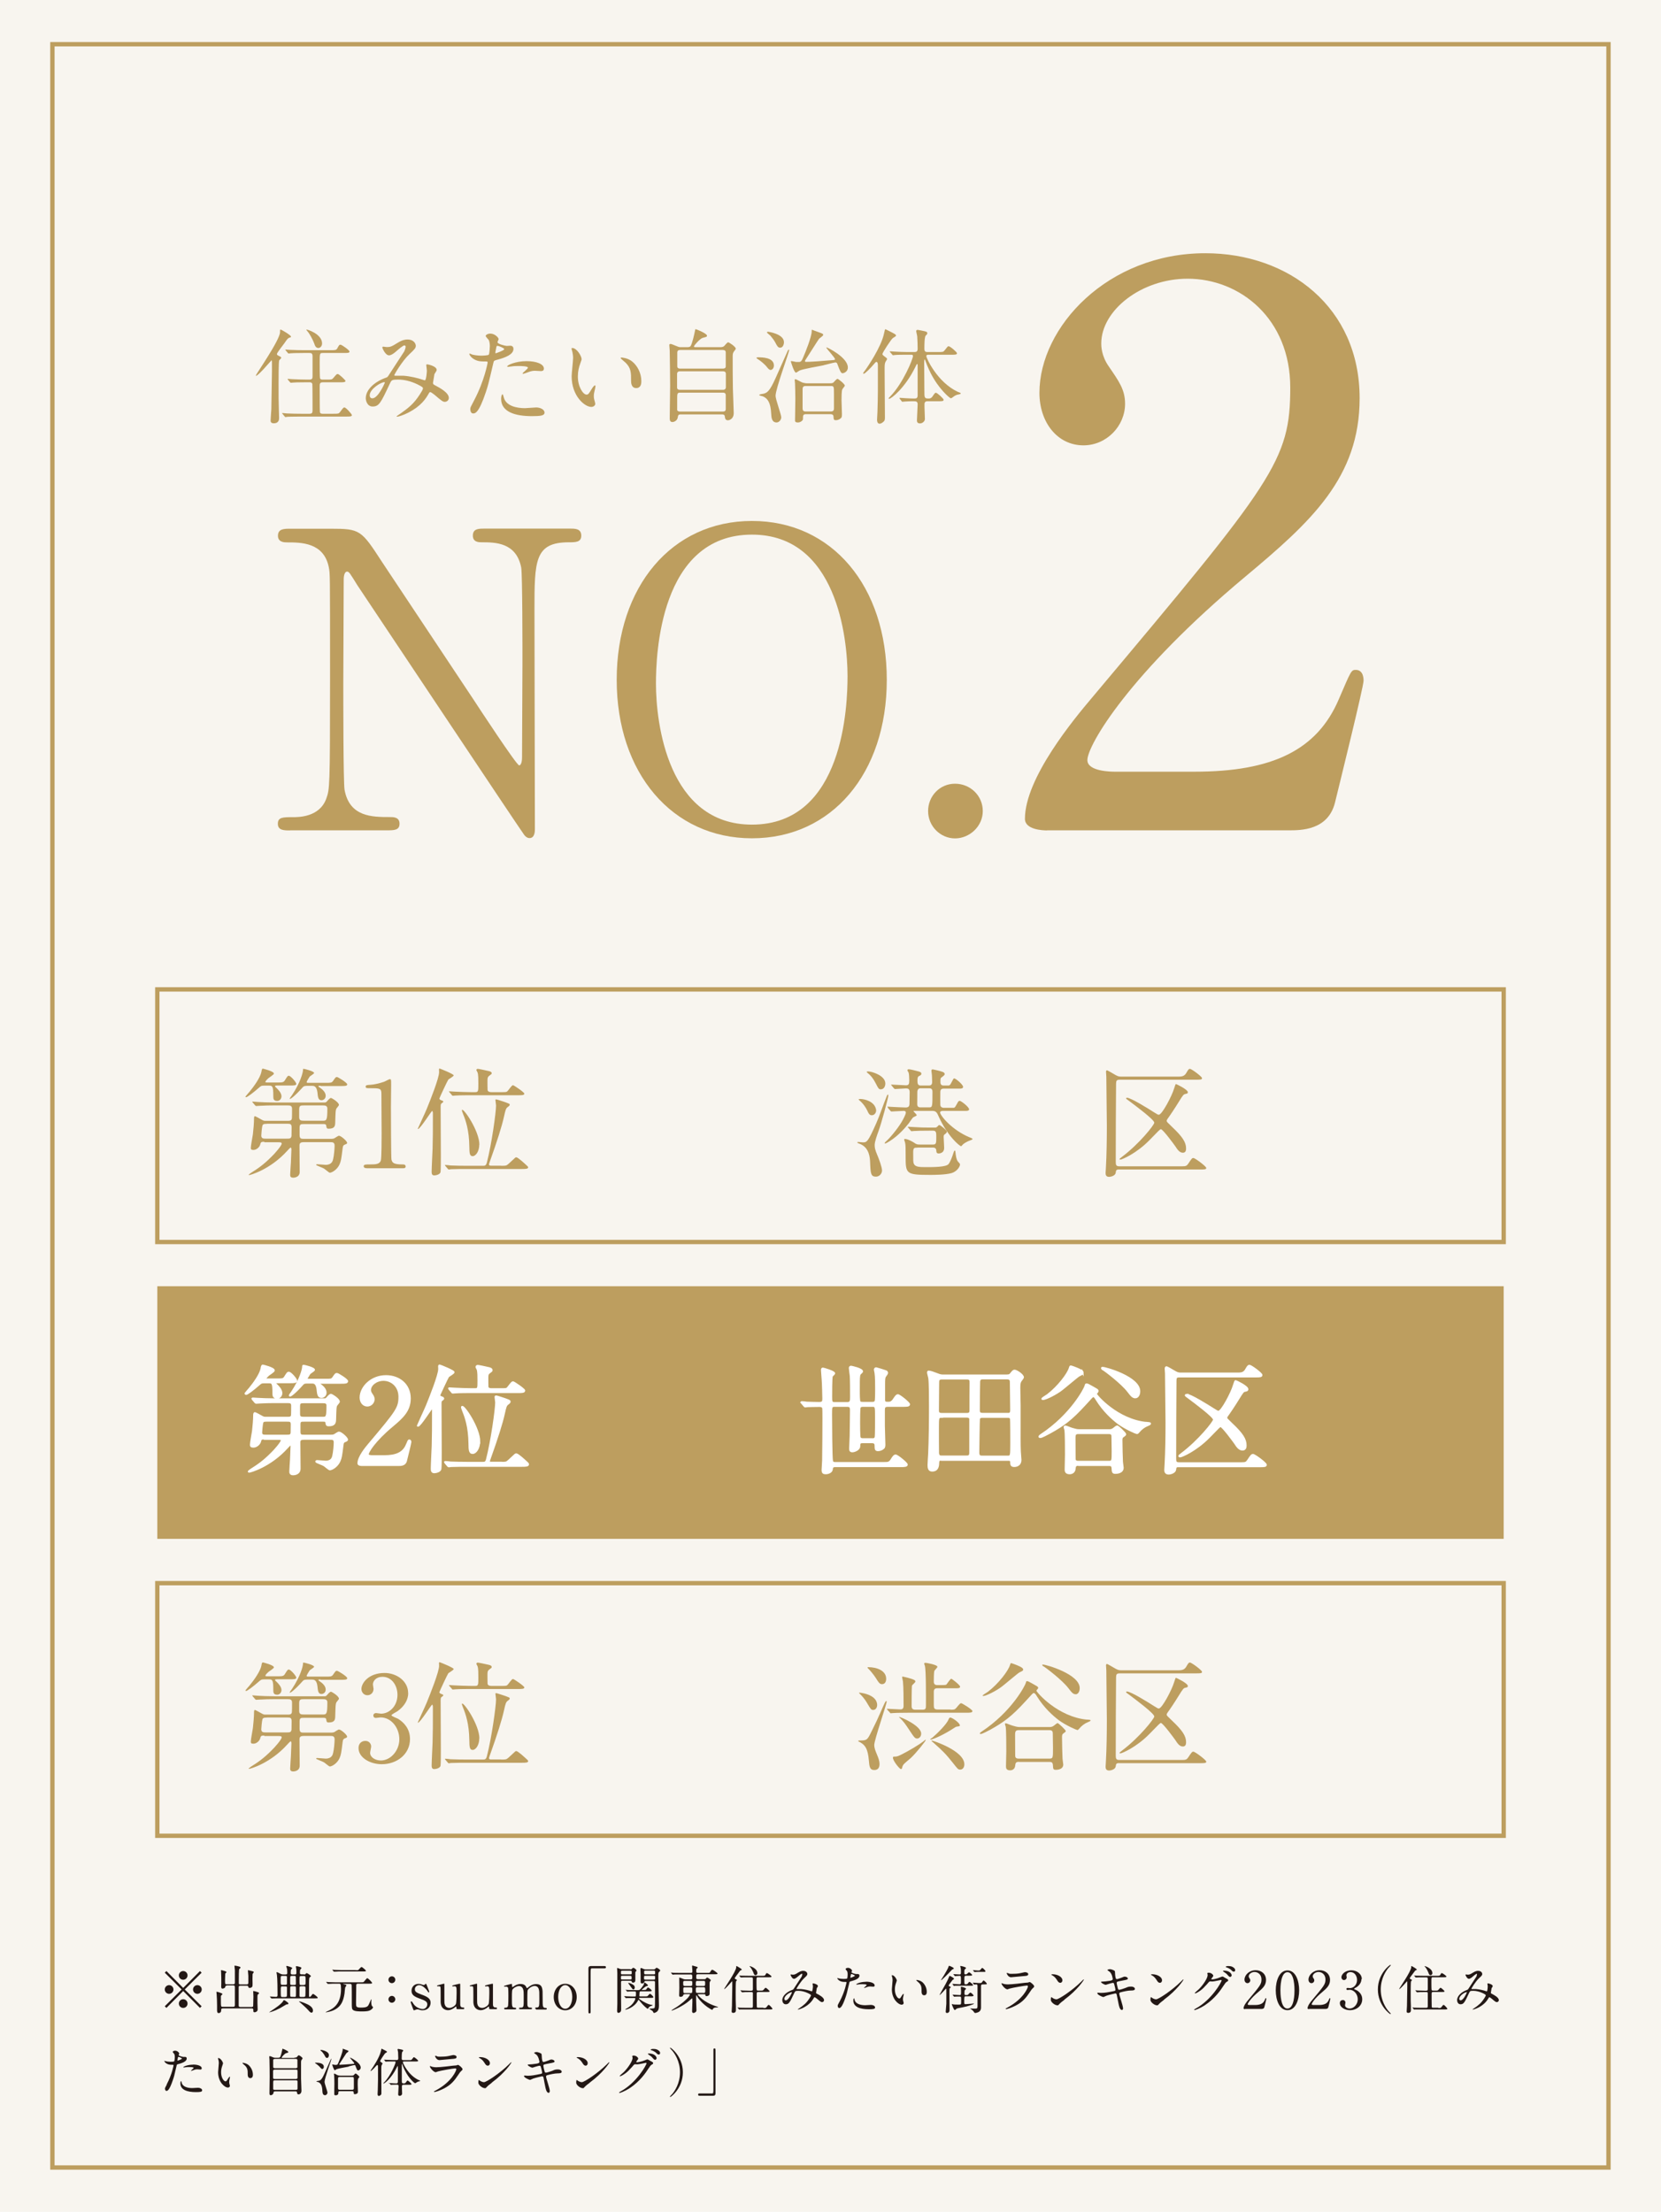 <?xml version="1.0" encoding="UTF-8"?>
<svg id="_レイヤー_1" data-name="レイヤー 1" xmlns="http://www.w3.org/2000/svg" width="160.39" height="213.56" viewBox="0 0 160.39 213.56">
  <defs>
    <style>
      .cls-1 {
        fill: #bd9e5f;
      }

      .cls-2 {
        stroke-width: .42px;
      }

      .cls-2, .cls-3 {
        fill: none;
        stroke: #bd9e5f;
      }

      .cls-2, .cls-3, .cls-4 {
        stroke-miterlimit: 10;
      }

      .cls-3 {
        stroke-width: .42px;
      }

      .cls-4 {
        fill: #fff;
        stroke: #fff;
        stroke-width: .17px;
      }

      .cls-5 {
        fill: #231815;
      }

      .cls-6 {
        fill: #f8f5ef;
      }
    </style>
  </defs>
  <rect class="cls-6" width="160.39" height="213.56"/>
  <rect class="cls-2" x="5.06" y="4.27" width="150.26" height="205.01"/>
  <g>
    <path class="cls-1" d="M26.96,34.79c-.06.14-.06,1.85-.06,2.2,0,1.29,0,1.76.03,2.64,0,.09.02.68.02.71,0,.13,0,.53-.51.53-.26,0-.31-.13-.31-.27,0-.12.06-.95.07-1.08.01-.25.06-3.31.06-3.67,0-.03,0-.86,0-.88-.01-.17-.01-.18-.04-.18s-1.27,1.49-1.49,1.49c-.02,0-.03,0-.03-.02,0-.1,2.34-3.44,2.34-4.19,0-.23,0-.25.07-.25.05,0,.99.54.99.68,0,.06-.02.06-.17.11-.14.05-.21.15-.47.53-.12.17-.72.92-.72,1.04,0,.08.02.1.26.22.08.04.19.1.15.17-.03.07-.14.14-.18.22ZM32.19,39.95c.46,0,.52,0,.64-.16.3-.4.33-.45.43-.45.15,0,.72.65.72.74,0,.14-.21.14-.54.14h-4.4c-.88,0-1.16.02-1.26.02-.04,0-.18.03-.21.03-.04,0-.06-.03-.09-.07l-.19-.23s-.05-.05-.05-.06c0-.02.02-.03.04-.03.07,0,.38.03.44.04.49.02.9.03,1.37.03h.8c.29,0,.29-.15.29-.4,0-.22,0-2.39-.02-2.47-.04-.17-.2-.17-.29-.17h-.3c-.88,0-1.17.02-1.27.03-.03,0-.18.02-.21.02s-.05-.02-.09-.06l-.19-.23s-.04-.05-.04-.07c0,0,.01-.02.03-.02.07,0,.38.03.44.03.49.02.91.04,1.38.04h.25c.3,0,.31-.14.31-.33,0-.27,0-1.85,0-1.94-.01-.26-.1-.3-.32-.3h-.51c-.88,0-1.17.02-1.27.03-.03,0-.18.02-.21.02-.04,0-.05-.02-.09-.07l-.19-.23s-.04-.05-.04-.06c0-.02.01-.02.03-.02.07,0,.38.03.44.03.49.02.9.03,1.37.03h2.53c.4,0,.55,0,.64-.16.18-.33.2-.37.32-.37s.87.53.87.66c0,.14-.2.14-.53.14h-2.01c-.34,0-.34.01-.34.92,0,.18,0,1.44.03,1.52.04.13.19.13.29.13h.37c.45,0,.5,0,.64-.17.28-.33.31-.37.41-.37.14,0,.75.6.75.66,0,.14-.2.14-.53.14h-1.64c-.3,0-.32.13-.32.37,0,.22,0,2.4.02,2.5.03.17.17.17.32.17h.99ZM31.1,33.16c0,.27-.19.44-.36.44-.25,0-.34-.25-.4-.44-.14-.39-.46-.96-.65-1.17-.08-.09-.12-.16-.11-.17.03-.04,1.52.41,1.52,1.34Z"/>
    <path class="cls-1" d="M39.05,33.35c-.13,0-.55.36-.71.5-.13.12-.51.46-.77.46-.37,0-.65-.71-.65-.74,0-.06.02-.1.08-.1s.29.04.34.04c.32,0,.44-.02,1.04-.4.49-.31.8-.33.96-.33.66,0,.81.45.81.6,0,.21-.09.33-.61.81-.72.67-1.47,1.99-1.47,2.03,0,.05.07.06.1.06.13,0,.69,0,.81,0,.65.05,1.37.22,1.89.4.11.04.13.04.16.04.13,0,.19-.82.19-.92,0-.08-.06-.52-.06-.56,0-.06.07-.06.11-.06.03,0,.9.16.9.55,0,.07-.19.33-.22.39,0,.02-.14.82-.14.85,0,.13.06.16.23.25.39.21,1.3.68,1.3,1.2,0,.27-.25.38-.37.38-.2,0-.31-.08-1.01-.68-.02,0-.31-.26-.41-.26-.08,0-.11.07-.14.12-.29.52-.75,1.22-1.96,1.85-.56.29-1,.4-1.08.4-.01,0-.08,0-.08-.03,0-.01.17-.13.19-.14.99-.68,1.48-1.08,2.06-1.98.15-.23.3-.47.3-.57,0-.09,0-.14-.55-.41-.67-.32-1.31-.45-1.84-.45-.62,0-.64.04-.81.4-.86,1.83-1.03,2.2-1.66,2.2-.51,0-.66-.55-.66-.8,0-.85.89-1.61,1.94-1.98.12-.04.15-.05.25-.2.23-.37,1.48-2.26,1.53-2.35.05-.1.14-.37.13-.45,0-.05-.04-.12-.12-.12ZM35.7,38.17c0,.17.08.29.26.29.55,0,1.2-1.47,1.2-1.51,0-.03,0-.05-.04-.05-.36,0-1.42.68-1.42,1.27Z"/>
    <path class="cls-1" d="M45.77,38.68c1.03-1.95,1.32-3.67,1.32-3.68,0-.1-.04-.1-.36-.1-.21,0-.56,0-.89-.18-.32-.16-.52-.44-.52-.54,0-.03.03-.04.04-.04.04,0,.19.08.23.09.15.05.56.11.89.11.15,0,.63-.02.71-.09.08-.07.11-.75.11-.82,0-.08,0-.42-.12-.62-.04-.05-.28-.3-.28-.37,0-.1.19-.23.45-.23.45,0,.8.41.8.53,0,.05-.11.25-.11.3,0,.19.8.36.9.36.04,0,.26-.02.31-.02.08,0,.33,0,.33.31,0,.56-.85.85-1.51,1.03-.34.09-.38.1-.42.28-.51,2.18-.52,2.19-.73,2.84-.69,2.08-1.05,2.08-1.24,2.08-.24,0-.27-.33-.27-.44,0-.12.05-.22.36-.8ZM47.88,34.11s.81-.27.81-.4c0-.1-.54-.32-.65-.32-.06,0-.09.02-.11.12-.04.2-.04.23-.09.47-.01.07-.02.13.04.13ZM48.64,38.35c.21.87,1.29,1.06,2.05,1.06.17,0,.93-.07,1.09-.07.34,0,.8.17.8.5,0,.29-.37.34-1.22.34-1.62,0-2.97-.41-2.97-1.67,0-.23.06-.44.14-.44.04,0,.1.25.11.28ZM50.85,34.87c.95,0,1.67.28,1.67.72,0,.24-.21.24-.29.24-.09,0-.48-.03-.56-.03-.18,0-.33,0-.74.16-.25.09-.35.13-.42.13-.02,0-.05,0-.05-.03,0-.07.52-.45.52-.56,0-.15-.71-.16-.86-.16-.22,0-.49,0-.72.04-.06,0-.29.04-.33.04-.01,0-.08,0-.09-.02-.07-.13.8-.53,1.87-.53Z"/>
    <path class="cls-1" d="M56.16,34.67c0,.08-.02.11-.12.4-.14.39-.24.76-.24,1.29,0,1.01.52,1.74.83,1.74.17,0,.21-.05.51-.55.06-.1.23-.34.31-.34.03,0,.05.04.05.08s-.02.17-.03.2c-.11.46-.13.55-.13.76,0,.17.03.3.06.4.03.11.08.28.08.33,0,.2-.21.31-.38.31-.64,0-1.9-1.05-1.9-2.96,0-.28.14-1.51.14-1.77,0-.2-.04-.47-.07-.58-.07-.25-.08-.28-.08-.34,0-.03.04-.04.06-.04.46,0,.91.8.91,1.07ZM61.04,34.9c.51.41.89,1.12.89,1.91,0,.19-.02.66-.5.66s-.49-.54-.49-.67c0-.83,0-1.25-.53-1.78-.08-.08-.48-.39-.48-.45,0-.03.04-.05.09-.05.01,0,.59.03,1.02.38Z"/>
    <path class="cls-1" d="M69.48,33.52c.19,0,.33,0,.45-.11.05-.05.29-.36.38-.36.1,0,.74.43.74.62,0,.05-.16.24-.19.28-.11.16-.11.31-.11.49,0,1,0,2.08.02,3.09,0,.33.08,1.98.08,2.35,0,.61-.47.7-.56.7-.26,0-.28-.22-.3-.37-.02-.2-.18-.2-.32-.2h-3.86c-.22,0-.33,0-.36.27-.04.32-.33.47-.53.47-.25,0-.25-.26-.25-.38,0-.45.04-2.66.04-3.16,0-.26-.03-3.19-.04-3.34-.02-.29-.04-.45-.04-.53,0-.07.01-.13.11-.13.08,0,.14.02.62.22.21.09.25.09.41.09h.58c.1,0,.25,0,.33-.1.16-.22.37-1.18.41-1.39.04-.22.05-.25.08-.25.06,0,1.1.42,1.1.63,0,.11-.06.12-.41.21-.27.07-.85.74-.85.83,0,.07.06.07.2.07h2.27ZM65.67,35.85c-.07,0-.29,0-.29.26v1.31c0,.22.22.22.3.22h4.13c.24,0,.28-.16.28-.25v-1.31c0-.23-.22-.23-.31-.23h-4.11ZM65.69,33.79c-.2,0-.29.08-.29.25v1.3c0,.09,0,.25.28.25h4.1c.08,0,.3,0,.3-.21v-1.34c0-.08,0-.25-.3-.25h-4.09ZM69.78,39.74c.2,0,.3-.06.3-.26v-1.33c0-.13-.06-.24-.28-.24h-4.12c-.29,0-.29.1-.29.63,0,.05,0,.98,0,1.04.01.12.17.16.29.16h4.09Z"/>
    <path class="cls-1" d="M73.21,34.5c.35,0,1.52,0,1.52.79,0,.27-.17.43-.32.43-.07,0-.17-.04-.34-.26-.2-.27-.62-.62-.93-.81-.03-.02-.1-.07-.09-.1,0-.05.11-.05.16-.05ZM73.75,38.01c.31-.1.55-.17,1.15-1.52.19-.42,1.16-2.61,1.18-2.65.03-.04.08-.09.1-.09s.02.03.02.05c0,.24-1.31,3.73-1.31,4.42,0,.34.55,1.81.55,2.07s-.23.5-.45.5c-.48,0-.5-.51-.52-.81-.05-1.08-.32-1.5-.8-1.71-.06-.02-.36-.08-.36-.13,0-.08.38-.11.44-.13ZM74.17,32.03s1.53.2,1.53,1.01c0,.23-.11.53-.36.53-.22,0-.29-.15-.47-.49-.09-.18-.29-.45-.47-.66-.04-.04-.33-.28-.34-.3,0-.04.01-.09.11-.09ZM79.53,35.27c-.37.08-2,.35-2.33.51-.05.02-.28.2-.34.2-.18,0-.49-1.05-.49-1.06,0-.02,0-.06.04-.06.07,0,.4.08.47.09.11,0,.24,0,.26,0,.23,0,.29-.15.4-.4.24-.54.84-2.05.84-2.56,0-.14,0-.15.03-.15s.14.05.16.06c.81.3.92.3.92.44,0,.09-.34.31-.39.36-.07.07-1.08,1.69-1.29,2-.05.07-.08.12-.08.17s.05.07.09.07c.44,0,1.45-.07,2.48-.16.3-.02.33-.03.33-.1,0-.15-.84-1.03-.84-1.12,0,0,0-.02.02-.02.08,0,2.06.97,2.06,1.94,0,.45-.44.56-.5.56-.16,0-.24-.16-.5-.86-.03-.09-.07-.21-.25-.18-.31.05-.79.2-1.09.26ZM80.09,37.01c.32,0,.35-.04.42-.11.09-.1.28-.32.36-.32.09,0,.71.51.71.65,0,.06-.21.29-.24.35-.08.13-.08.83-.08,1.06,0,.2.04,1.22.04,1.34,0,.09,0,.27-.05.34-.11.14-.32.25-.53.25s-.21-.05-.24-.37c0-.13-.1-.21-.27-.21h-2.4c-.27,0-.27.17-.27.31,0,.18,0,.23-.06.29-.05.06-.2.2-.44.2-.27,0-.27-.13-.27-.19,0-.09.01-.54.01-.64,0-.21.02-1.23.02-1.46,0-.36-.02-1.29-.03-1.45,0-.05-.03-.3-.03-.34s0-.1.05-.1c.11,0,.59.3.71.33.09.03.3.07.44.07h2.15ZM80.23,39.73c.13,0,.3-.03.3-.29,0-.23,0-1.24,0-1.45,0-.65,0-.72-.29-.72h-2.45c-.13,0-.29.03-.29.29,0,.3,0,1.6,0,1.87,0,.2.08.3.29.3h2.42Z"/>
    <path class="cls-1" d="M84.35,35.2c-.24.29-.82.89-.95.89-.03,0-.05-.03-.05-.06s.14-.22.17-.25c.28-.38,1.56-2.28,1.83-3.52.1-.46.1-.47.16-.47.02,0,.57.29.6.3.28.15.41.21.41.3,0,.07-.03.08-.3.25-.15.09-1.01,1.41-1.01,1.54,0,.07.06.13.13.18.29.22.32.24.32.3,0,.05-.15.26-.17.31-.07.18-.07.35-.07.79,0,.65.03,3.84.03,4.56,0,.19-.03.29-.09.35-.12.13-.29.24-.42.24-.25,0-.25-.32-.25-.38,0-.12.04-.68.04-.81.05-1.69.04-1.97.04-4.5,0-.22-.09-.28-.14-.28-.06,0-.13.08-.28.26ZM86.89,38.5s-.04-.05-.04-.07c0,0,.01-.02.03-.02.05,0,.51.04.59.04.42.02.56.03.83.03.18,0,.31-.03.31-.32,0-.45,0-2.42,0-2.83,0-.11,0-.18-.05-.18-.03,0-.05.02-.17.28-.99,2.03-2.34,3.08-2.54,3.08-.01,0-.04,0-.04-.05,0-.03.1-.13.15-.18,1.24-1.27,2.2-3.62,2.2-3.91,0-.12-.11-.12-.17-.12h-.5c-.23,0-.84,0-1.11.03-.02,0-.12.02-.14.02-.04,0-.05-.02-.09-.07l-.19-.22c-.04-.05-.04-.06-.04-.07,0-.02,0-.02.03-.02.07,0,.38.03.45.03.36.02.81.04,1.17.04h.75c.17,0,.29-.06.29-.32,0-.31-.02-.87-.04-1.17,0-.09-.1-.45-.1-.53,0-.09.06-.12.15-.12.04,0,.45.08.52.1.26.05.4.08.4.22,0,.08-.02.11-.15.23-.13.13-.13,1-.13,1.29,0,.2.07.3.29.3h1.03c.46,0,.51,0,.64-.17.27-.35.3-.39.38-.39.15,0,.81.57.81.68,0,.14-.21.14-.54.14h-2.2c-.1,0-.22,0-.22.14,0,.18,1.04,2.5,3.03,3.44.04.02.22.08.25.1.03.02.04.05.04.07,0,.06-.31.1-.37.12-.19.07-.31.16-.41.24-.03.03-.11.09-.18.09-.11,0-1.19-.93-1.94-2.42-.27-.53-.51-1.17-.52-1.21-.01-.03-.03-.11-.06-.11-.05,0-.05.24-.05.31,0,.43.02,2.33.02,2.72,0,.67,0,.74.42.74.14,0,.25-.05.34-.17.24-.35.27-.39.35-.39.13,0,.75.57.75.68,0,.14-.19.14-.5.14h-1.06c-.26,0-.29.16-.29.29v.28c0,.18.04.98.04,1.14,0,.24-.25.43-.47.43-.24,0-.3-.13-.3-.29,0-.24.07-1.33.07-1.56,0-.29-.19-.29-.4-.29s-.55,0-.88.03c-.03,0-.16.02-.19.02-.04,0-.05-.02-.08-.06l-.18-.23Z"/>
  </g>
  <g>
    <path class="cls-1" d="M28.03,80.18c-.6,0-1.2,0-1.2-.64s.48-.64,1.48-.64c.52,0,2.56,0,3.2-1.8.32-.92.36-.96.36-11.54s0-10.11-.12-10.79c-.48-2.4-2.68-2.4-4.03-2.4-.24,0-.88,0-.88-.64,0-.68.6-.68,1.2-.68h3.88c2.88,0,2.96.12,4.99,3.24,2.44,3.67,6.35,9.55,8.79,13.22.52.8,4.19,6.39,4.43,6.39.16,0,.28-.28.28-.8,0-1.12.04-7.67.04-9.07s0-8.51-.12-9.23c-.48-2.44-2.52-2.44-3.83-2.44-.24,0-.84,0-.84-.64,0-.68.56-.68,1.12-.68h8.31c.44,0,1.04,0,1.04.68,0,.64-.56.64-1.2.64-3.32,0-3.32,1.8-3.32,6.59,0,3,.04,17.78.04,21.09,0,.2,0,.88-.52.88-.24,0-.44-.2-.52-.32-.24-.28-15.9-23.81-16.1-24.09-.72-1.16-.8-1.32-1-1.32s-.32.32-.32.76c0,1.44-.04,8.39-.04,9.99s0,9.55.12,10.31c.48,2.64,2.68,2.64,4.39,2.64.32,0,.92,0,.92.64s-.52.64-1.28.64h-9.27Z"/>
    <path class="cls-1" d="M72.61,80.94c-7.71,0-13.06-6.31-13.06-15.3s5.31-15.34,13.06-15.34,13.02,6.31,13.02,15.34-5.31,15.3-13.02,15.3ZM81.84,65.28c0-3.67-1.04-13.66-9.23-13.66-8.95,0-9.27,11.74-9.27,14.38,0,3.83,1.16,13.62,9.27,13.62,8.91,0,9.23-11.62,9.23-14.34Z"/>
    <path class="cls-1" d="M89.62,78.31c0-1.44,1.12-2.64,2.6-2.64s2.68,1.16,2.68,2.64-1.28,2.64-2.68,2.64-2.6-1.16-2.6-2.64Z"/>
    <path class="cls-1" d="M101.13,80.18c-.45,0-2.16-.07-2.16-1.12,0-3.95,4.77-9.68,6.48-11.7,17.58-20.93,19.14-22.87,19.14-29.95,0-6.63-4.84-10.5-9.91-10.5-4.47,0-8.34,3.05-8.34,6.26,0,.22,0,1.19.74,2.23.97,1.42,1.56,2.23,1.56,3.58,0,2.16-1.79,4.02-4.02,4.02-2.53,0-4.25-2.24-4.25-5.07,0-6.33,6.56-13.48,16.02-13.48,8.04,0,14.9,5.21,14.9,14,0,7.67-4.69,11.92-11.02,17.21-11.25,9.39-15.27,16.31-15.27,17.73,0,1.12,2.38,1.12,2.68,1.12h7.67c7.52,0,11.84-2.09,13.93-7,1.19-2.76,1.19-2.83,1.64-2.83.75,0,.75.89.75,1.04,0,.6-2.38,10.21-2.76,11.77-.67,2.68-3.28,2.68-4.47,2.68h-23.32Z"/>
  </g>
  <rect class="cls-3" x="15.19" y="152.86" width="130.01" height="24.39"/>
  <rect class="cls-1" x="15.19" y="124.19" width="130.01" height="24.39"/>
  <rect class="cls-3" x="15.19" y="95.53" width="130.01" height="24.39"/>
  <g>
    <path class="cls-1" d="M25.5,162.15c-.23,0-.29.02-.47.18-.59.52-1.15.94-1.27.94-.02,0-.06-.02-.06-.06.12-.16.32-.38.39-.46.46-.56,1.04-1.38,1.15-1.92.03-.2.06-.32.14-.32.01,0,1.07.25,1.07.48,0,.1-.45.37-.53.44-.09.09-.29.26-.29.36,0,.06.02.06.24.06h.89c.49,0,.62-.01.74-.2.25-.4.28-.45.39-.45.18,0,.72.63.72.78,0,.16-.23.16-.62.16h-1.19c-.13,0-.24,0-.24.07,0,.04.02.06.13.16.16.15.49.48.49.81,0,.22-.16.45-.41.45-.38,0-.38-.23-.38-.48,0-.89-.07-1-.39-1h-.51ZM25.5,167.57c-.31,0-.32.07-.38.29-.07.25-.37.5-.64.5-.24,0-.26-.07-.26-.21,0-.2.17-1.09.2-1.3.05-.43.11-1.12.11-1.52,0-.07,0-.23.09-.23.03,0,.52.26.61.32.22.13.29.13.44.13h2.07c.22,0,.39,0,.44-.2.02-.09.02-.79.02-.96,0-.32-.2-.33-.45-.33h-1.32c-.33,0-.9.01-1.37.04-.03,0-.31.02-.33.02-.03,0-.06-.02-.1-.07l-.22-.26q-.05-.06-.05-.08s.02-.02.03-.02c.08,0,.43.04.51.04.33.02.93.05,1.59.05h4.83c.13,0,.15,0,.28-.14.08-.1.26-.3.36-.3.06,0,.77.41.77.68,0,.06-.23.3-.26.37-.06.14-.07.25-.1,1.31-.01.31-.02.61-.63.61-.18,0-.2-.05-.24-.29-.02-.16-.13-.16-.33-.16h-1.77c-.35,0-.47,0-.47.36v.68c0,.39.14.39.47.39h2.52c.09,0,.25,0,.36-.05.06-.03.37-.25.45-.25.2,0,.79.52.79.69,0,.08-.06.1-.23.17-.12.05-.17.1-.2.32-.14,1.13-.16,1.25-.3,1.58-.22.51-.74.81-.94.81-.09,0-.48-.36-.58-.41-.12-.07-.74-.3-.74-.34,0-.02.01-.07.09-.07.13,0,.7.06.83.06.6,0,.69-.41.72-.56.08-.32.14-.98.14-1.29,0-.33-.18-.34-.45-.34h-2.47c-.39,0-.47.08-.47.36,0,.36.02,2.12.02,2.51,0,.56-.6.56-.63.56-.29,0-.29-.18-.29-.29,0-.16.06-.99.07-1.17.03-.62.05-1.17.05-1.27,0-.05-.01-.18-.08-.18-.03,0-.28.26-.32.31-1.66,1.84-3.6,2.35-3.68,2.35-.03,0-.05-.02-.05-.03,0-.02.2-.16.22-.18.63-.4,1.19-.76,2-1.58.28-.26.97-1.05.97-1.25,0-.12-.12-.13-.33-.13h-1.33ZM25.78,165.84c-.24,0-.38,0-.44.17-.05.16-.11.85-.11.96,0,.3.22.3.44.3h2c.3,0,.45,0,.48-.28,0-.08.01-.76.01-.81,0-.35-.15-.35-.49-.35h-1.89ZM30.95,162.16c-.13,0-.2,0-.2.05s.06.08.16.15c.23.16.54.43.54.77,0,.3-.24.43-.4.43-.31,0-.35-.25-.4-.77-.08-.62-.36-.62-.52-.62h-.48c-.25,0-.33.05-.4.12-.84.94-1.19,1.14-1.23,1.14s-.05-.02-.05-.02c0-.03.18-.28.22-.33.82-1.23,1.07-2.2,1.07-2.46,0-.08,0-.09.07-.09s1,.23,1,.4c0,.08-.39.29-.44.37-.05.06-.28.46-.28.5,0,.08.06.08.2.08h1.61c.54,0,.6,0,.74-.18.24-.35.26-.38.38-.38.1,0,.99.55.99.71s-.23.16-.61.16h-1.97ZM31.13,165.54c.4,0,.48,0,.48-1.18,0-.29-.24-.3-.46-.3h-1.78c-.35,0-.48.01-.48.4v.72c0,.33.15.36.47.36h1.77Z"/>
    <path class="cls-1" d="M39.42,163.46c0,.68-.39,1.29-1.02,1.75-.09.06-.6.33-.6.4,0,.1.54.29.63.34.54.33,1.16.94,1.16,1.96,0,1.47-1.27,2.43-2.72,2.43-1.15,0-2.25-.64-2.25-1.56,0-.47.32-.69.66-.69.39,0,.56.31.56.54,0,.09-.1.52-.1.61,0,.43.49.74,1.04.74.92,0,1.78-.93,1.78-2.05s-.79-2.11-1.81-2.11c-.06,0-.38.05-.45.05-.17,0-.25-.1-.25-.23,0-.14.11-.24.26-.24.07,0,.41.06.49.06.78,0,1.58-.71,1.58-1.82,0-.89-.54-1.74-1.45-1.74-.61,0-.92.4-.92.74,0,.06.06.36.06.43,0,.35-.26.61-.59.61-.37,0-.58-.31-.58-.61,0-.55.68-1.54,2.24-1.54,1.14,0,2.27.77,2.27,1.94Z"/>
    <path class="cls-1" d="M41.79,164.73s-.01-.14-.06-.14c-.08,0-1.15,1.74-1.37,1.74-.01,0-.02,0-.02-.02,0-.03.75-1.62.87-1.93.33-.81,1.19-2.96,1.19-3.54,0-.05-.01-.22-.01-.25s0-.1.06-.1c.03,0,1.36.53,1.36.66,0,.1-.45.34-.52.41-.07.08-.86,1.77-.86,1.82,0,.12.13.15.24.2.09.02.14.08.14.11,0,.06-.22.18-.23.23-.02.06-.03.1-.03.26,0,.75.02,4.04.02,4.71,0,.26,0,1.43-.03,1.59-.06.29-.55.33-.6.33-.23,0-.26-.16-.26-.36,0-.35.08-1.88.09-2.19.03-1.08.03-1.78.03-3.01v-.51ZM48.38,169.89c.47,0,.52,0,.74-.2.08-.08.61-.56.64-.59.03-.02.07-.03.09-.03.16,0,.76.56.97.75.08.07.18.16.18.22,0,.15-.23.16-.61.16h-5.36c-.26,0-1.05,0-1.46.02-.03,0-.21.03-.24.03s-.06-.03-.1-.08l-.22-.26s-.05-.06-.05-.07c0-.02.02-.03.03-.03.08,0,.44.03.52.05.53.02,1.04.03,1.58.03h1.55c.15,0,.29,0,.37-.3.47-1.81.89-4.87.89-5.52,0-.09-.06-.45-.06-.52,0-.06.02-.07.08-.07.07,0,.71.22.84.26.45.17.46.17.46.25s-.05.12-.21.24c-.16.12-.21.31-.34.9-.22.98-.63,2.28-1.4,4.44-.02.07-.05.14-.05.18,0,.13.13.13.21.13h.95ZM48.36,162.78c.48,0,.54,0,.64-.09.09-.08.41-.58.53-.58.1,0,1.1.69,1.1.81,0,.16-.23.16-.62.16h-4.59c-.25,0-1.05,0-1.45.03-.03,0-.21.02-.24.02-.05,0-.07-.02-.1-.07l-.22-.26s-.06-.06-.06-.08.02-.02.05-.02c.08,0,.44.03.51.03.53.02,1.05.05,1.58.05h.37c.33,0,.33-.08.33-.82,0-.37,0-.85-.07-1.06-.01-.05-.12-.22-.12-.25,0-.08.07-.12.13-.12.1,0,.7.13,1.09.22.08.02.26.07.26.2,0,.08-.02.09-.24.25-.14.1-.17.21-.17.46,0,.12,0,.85.01.91.03.18.22.21.38.21h.9ZM46.28,167.84c0,.64-.33,1.12-.64,1.12s-.31-.34-.32-.92c-.02-1.61-.36-2.55-.6-3.14-.09-.24-.15-.38-.1-.41.18-.13,1.67,2.06,1.67,3.36Z"/>
  </g>
  <g>
    <path class="cls-1" d="M82.96,168.05c.76,0,.78-.02,1.21-.9.47-.95.52-1.06.86-1.83.4-.92.48-1.08.54-1.08.02,0,.05.03.05.06,0,.24-1.2,3.7-1.2,4.18,0,.31.12.58.25.9.16.37.26.67.26.94,0,.43-.22.58-.51.58-.44,0-.47-.34-.52-.91-.1-1.17-.36-1.55-1.02-1.86-.02-.02-.03-.07.07-.07ZM84.7,164.62c0,.28-.17.48-.37.48-.21,0-.24-.06-.54-.56-.14-.24-.33-.58-.78-1.01-.06-.06-.07-.07-.05-.1.01-.01,1.74.13,1.74,1.2ZM83.84,160.97c.84,0,1.73.34,1.73,1.12,0,.24-.09.52-.4.52-.23,0-.33-.16-.59-.58-.2-.32-.62-.82-.74-.92-.03-.02-.07-.07-.07-.12.01-.02.03-.02.07-.02ZM91.77,165.08c.38,0,.44-.02.59-.2.32-.38.36-.43.46-.43.08,0,1.08.61,1.08.76,0,.16-.23.16-.62.16h-5.57c-1.01,0-1.35.02-1.45.03-.05,0-.21.02-.24.02-.05,0-.07-.02-.1-.08l-.23-.25c-.03-.06-.05-.07-.05-.08,0-.02.01-.02.05-.02.2,0,1.07.06,1.24.06.12,0,.32-.01.32-.33,0-.61,0-1.83-.06-2.38-.01-.07-.08-.35-.08-.41,0-.02.01-.05.06-.05.02,0,.78.16,1.08.31.13.06.14.12.14.18,0,.08-.31.31-.33.39-.03.2-.03,1.67-.03,1.97,0,.16.03.35.36.35h.66c.35,0,.36-.12.36-.44,0-.69.02-3.37-.1-3.79,0-.03-.07-.18-.07-.22,0-.07.09-.08.13-.08.07,0,1.15.18,1.15.39,0,.07-.26.31-.29.38-.06.13-.06.85-.06,1.01,0,.12,0,.37.31.37h.44c.41,0,.44-.02.49-.08.07-.08.35-.53.45-.53.06,0,.85.61.85.76,0,.16-.2.16-.48.16h-1.74c-.22,0-.32.1-.32.34v1.23c0,.36.03.48.39.48h1.23ZM86.28,169.61c.36,0,.4,0,1.29-.48.99-.54,1.66-1.02,1.74-1.12.01,0,.03-.03.06-.03.01,0,.02.01.02.03,0,.09-.92,1.25-1.45,1.74-.1.09-.58.48-.66.58-.1.12-.13.18-.18.39-.01.05-.05.09-.1.09-.15,0-.85-.9-.77-1.13,0-.02.02-.07.06-.07ZM88.95,167.39c0,.3-.21.47-.38.47-.22,0-.28-.09-.78-.84-.33-.51-.58-.86-.94-1.19-.01-.01-.05-.05-.05-.06.02-.06,2.15.82,2.15,1.61ZM92.69,166.56c0,.11-.01.11-.35.16-.06.01-.46.29-.54.33-.91.56-1.76.91-1.93.91-.02,0-.05-.01-.05-.02,0-.02.18-.15.22-.17.51-.44,1.37-1.29,1.56-1.76.05-.13.09-.15.13-.17.13-.07.95.5.95.73ZM89.97,168.05c.08,0,3.15.98,3.15,2.3,0,.29-.15.51-.4.51-.21,0-.25-.07-.7-.64-.69-.87-.98-1.16-1.91-1.98-.02-.02-.17-.14-.17-.16,0-.01.01-.02.03-.02Z"/>
    <path class="cls-1" d="M104.98,166.03c.22.02.33.03.33.08,0,.07-.16.13-.24.16-.33.13-.63.36-.86.64-.1.12-.14.13-.18.13-.06,0-1.1-.44-1.79-.95-.58-.44-1.42-1.19-2.11-2.3-.09-.16-.2-.32-.31-.32-.08,0-.15.08-.81.81-1.3,1.42-2.06,1.99-3.37,2.72-.2.1-.77.42-.94.42-.01,0-.09,0-.09-.05,0-.06.14-.15.18-.18,2.9-1.92,4.2-4.44,4.27-4.71.02-.1.03-.16.1-.16.12,0,.2.05.64.3.4.23.45.24.45.37,0,.05-.18.21-.17.25.02.16,2.07,2.54,4.9,2.8ZM98.8,161.19c0,.12-.07.15-.35.28-.17.08-1.56,1.29-1.88,1.5-.71.48-1.43.78-1.6.78-.02,0-.09,0-.09-.03,0-.06.43-.31.51-.37,1.04-.79,1.98-2.04,2.14-2.59.01-.03.06-.18.08-.18.09,0,.47.15.59.2.35.15.6.26.6.43ZM98.4,170.11c-.29,0-.35.1-.37.36-.02.29-.22.46-.49.46-.4,0-.4-.25-.4-.4,0-.23.03-1.21.03-1.42,0-.44,0-2.12-.06-2.4-.01-.03-.07-.21-.07-.24s.02-.08.09-.08c.06,0,.55.21.66.23.44.13.49.13.75.13h2.76c.16,0,.29,0,.45-.12.07-.05.31-.26.37-.26.1,0,.79.67.79.76,0,.07-.02.09-.22.23-.09.06-.14.14-.14.33,0,.43.03,1.89.05,2.12,0,.09.07.48.07.56,0,.5-.62.51-.7.51-.26,0-.28-.06-.3-.46-.02-.28-.16-.3-.33-.3h-2.93ZM101.32,169.8c.36,0,.36-.07.36-1.01,0-.21-.02-1.21-.02-1.39,0-.15,0-.35-.33-.35h-2.93c-.31,0-.38.09-.38.45,0,.28.01,1.66.01,1.98,0,.13,0,.32.33.32h2.97ZM103.86,163.58c-.2,0-.32-.08-.7-.59-.61-.79-2.17-1.97-2.38-2.09-.07-.03-.14-.09-.14-.15,0-.03.06-.03.08-.03.28,0,3.54.92,3.54,2.27,0,.36-.17.6-.4.6Z"/>
    <path class="cls-1" d="M108.11,170.23c-.29,0-.35.06-.37.29-.03.38-.6.43-.63.43-.35,0-.35-.25-.35-.39,0-.07.03-.43.03-.51.07-1.25.09-2.74.09-4.06,0-.67-.05-3.96-.05-4.71,0-.07-.03-.4-.03-.47,0-.08.02-.15.1-.15.03,0,.58.31.67.37.33.2.45.24.68.24h5.56c.36,0,.59-.06.77-.4.15-.26.21-.35.32-.35.16,0,1.17.75,1.17.9,0,.14-.13.15-.59.15h-7.34c-.32,0-.36.09-.37.38-.02,1.36-.03,6.03-.03,7.48,0,.35.01.5.34.5h6.06c.38,0,.46-.04.62-.28.31-.47.35-.52.48-.52.16,0,1.24.81,1.24.96,0,.14-.15.15-.61.15h-7.79ZM108.82,163.32c.38,0,2.07,1.06,2.54,1.36.4.25.44.28.54.28.31,0,1.27-1.82,1.48-2.55.12-.37.13-.41.18-.41.03,0,1.14.52,1.14.79,0,.13-.12.14-.21.16-.21.04-.25.1-.66.76-.43.7-.84,1.3-.94,1.44-.21.28-.23.34-.23.4,0,.1.06.14.52.59,1,.94,1.35,1.48,1.35,2.07,0,.16-.02.42-.31.42-.32,0-.53-.31-.72-.61-.14-.2-1.21-1.66-1.4-1.66-.08,0-.18.1-1.1,1.05-1.27,1.3-2.66,1.88-2.8,1.88-.03,0-.1,0-.1-.05,0-.03.21-.18.25-.22,1.66-1.25,3.11-3.07,3.11-3.29,0-.3-1.89-1.69-2.35-2.04-.37-.26-.38-.28-.37-.32,0-.03.05-.05.08-.05Z"/>
  </g>
  <g>
    <path class="cls-4" d="M25.5,133.48c-.23,0-.29.02-.47.18-.59.52-1.15.94-1.27.94-.02,0-.06-.02-.06-.06.12-.16.32-.38.39-.46.46-.56,1.04-1.38,1.15-1.92.03-.2.06-.32.14-.32.01,0,1.07.25,1.07.48,0,.1-.45.37-.53.44-.09.09-.29.26-.29.36,0,.06.02.06.24.06h.89c.49,0,.62-.01.74-.2.25-.4.28-.45.39-.45.18,0,.72.63.72.78,0,.16-.23.16-.62.16h-1.19c-.13,0-.24,0-.24.07,0,.04.02.06.13.16.16.15.49.48.49.81,0,.22-.16.45-.41.45-.38,0-.38-.23-.38-.48,0-.89-.07-1-.39-1h-.51ZM25.5,138.9c-.31,0-.32.07-.38.29-.07.25-.37.5-.64.5-.24,0-.26-.07-.26-.21,0-.2.17-1.09.2-1.3.05-.43.11-1.12.11-1.52,0-.07,0-.23.09-.23.03,0,.52.26.61.32.22.13.29.13.44.13h2.07c.22,0,.39,0,.44-.2.02-.09.02-.79.02-.96,0-.32-.2-.33-.45-.33h-1.32c-.33,0-.9.01-1.37.04-.03,0-.31.02-.33.02-.03,0-.06-.02-.1-.07l-.22-.26q-.05-.06-.05-.08s.02-.02.03-.02c.08,0,.43.03.51.03.33.02.93.05,1.59.05h4.83c.13,0,.15,0,.28-.14.08-.1.26-.3.36-.3.06,0,.77.41.77.68,0,.06-.23.3-.26.37-.06.14-.07.25-.1,1.31-.01.31-.02.61-.63.61-.18,0-.2-.05-.24-.29-.02-.16-.13-.16-.33-.16h-1.77c-.35,0-.47,0-.47.36v.68c0,.39.14.39.47.39h2.52c.09,0,.25,0,.36-.05.06-.03.37-.25.45-.25.2,0,.79.52.79.69,0,.08-.06.1-.23.17-.12.05-.17.1-.2.32-.14,1.13-.16,1.25-.3,1.58-.22.51-.74.81-.94.81-.09,0-.48-.36-.58-.41-.12-.07-.74-.3-.74-.34,0-.02.01-.07.09-.07.13,0,.7.06.83.06.6,0,.69-.41.72-.56.08-.32.14-.98.14-1.29,0-.33-.18-.34-.45-.34h-2.47c-.39,0-.47.08-.47.36,0,.36.02,2.12.02,2.51,0,.56-.6.56-.63.56-.29,0-.29-.18-.29-.29,0-.16.06-.99.07-1.17.03-.62.05-1.17.05-1.27,0-.05-.01-.18-.08-.18-.03,0-.28.26-.32.31-1.66,1.84-3.6,2.35-3.68,2.35-.03,0-.05-.02-.05-.03,0-.02.2-.16.22-.18.63-.4,1.19-.76,2-1.58.28-.26.97-1.05.97-1.25,0-.12-.12-.13-.33-.13h-1.33ZM25.78,137.18c-.24,0-.38,0-.44.17-.05.16-.11.85-.11.96,0,.3.22.3.44.3h2c.3,0,.45,0,.48-.28,0-.08.01-.76.01-.8,0-.35-.15-.35-.49-.35h-1.89ZM30.95,133.49c-.13,0-.2,0-.2.05s.06.08.16.15c.23.16.54.43.54.77,0,.3-.24.43-.4.43-.31,0-.35-.25-.4-.77-.08-.62-.36-.62-.52-.62h-.48c-.25,0-.33.05-.4.12-.84.94-1.19,1.14-1.23,1.14s-.05-.02-.05-.02c0-.03.18-.28.22-.33.82-1.23,1.07-2.2,1.07-2.46,0-.08,0-.09.07-.09s1,.23,1,.4c0,.08-.39.29-.44.37-.05.06-.28.46-.28.5,0,.08.06.08.2.08h1.61c.54,0,.6,0,.74-.18.24-.35.26-.38.38-.38.1,0,.99.55.99.71s-.23.16-.61.16h-1.97ZM31.13,136.88c.4,0,.48,0,.48-1.18,0-.29-.24-.3-.46-.3h-1.78c-.35,0-.48.01-.48.4v.72c0,.33.15.36.47.36h1.77Z"/>
    <path class="cls-4" d="M34.93,141.46c-.07,0-.33-.01-.33-.17,0-.61.74-1.5,1-1.81,2.72-3.23,2.96-3.53,2.96-4.62,0-1.02-.75-1.62-1.53-1.62-.69,0-1.29.47-1.29.97,0,.03,0,.18.11.34.15.22.24.35.24.55,0,.33-.28.62-.62.62-.39,0-.66-.34-.66-.78,0-.98,1.01-2.08,2.47-2.08,1.24,0,2.3.8,2.3,2.16,0,1.18-.72,1.84-1.7,2.66-1.74,1.45-2.36,2.52-2.36,2.74,0,.17.37.17.41.17h1.19c1.16,0,1.83-.32,2.15-1.08.18-.43.18-.44.25-.44.12,0,.12.14.12.16,0,.09-.37,1.58-.43,1.82-.1.41-.51.41-.69.41h-3.6Z"/>
    <path class="cls-4" d="M41.79,136.07s-.01-.14-.06-.14c-.08,0-1.15,1.74-1.37,1.74-.01,0-.02,0-.02-.02,0-.03.75-1.62.87-1.93.33-.81,1.19-2.96,1.19-3.54,0-.05-.01-.22-.01-.25s0-.1.06-.1c.03,0,1.36.53,1.36.66,0,.1-.45.34-.52.41-.07.08-.86,1.77-.86,1.82,0,.12.13.15.24.2.09.02.14.08.14.12,0,.06-.22.18-.23.23-.02.06-.03.1-.03.26,0,.75.02,4.04.02,4.71,0,.26,0,1.43-.03,1.59-.06.29-.55.33-.6.33-.23,0-.26-.16-.26-.36,0-.35.08-1.88.09-2.19.03-1.08.03-1.78.03-3.01v-.51ZM48.38,141.23c.47,0,.52,0,.74-.2.08-.08.61-.56.64-.59.03-.02.07-.03.09-.03.16,0,.76.56.97.75.08.07.18.16.18.22,0,.15-.23.16-.61.16h-5.36c-.26,0-1.05,0-1.46.02-.03,0-.21.03-.24.03s-.06-.03-.1-.08l-.22-.26s-.05-.06-.05-.07c0-.02.02-.03.03-.03.08,0,.44.03.52.05.53.02,1.04.03,1.58.03h1.55c.15,0,.29,0,.37-.3.47-1.81.89-4.87.89-5.52,0-.09-.06-.45-.06-.52,0-.06.02-.07.08-.07.07,0,.71.22.84.26.45.17.46.17.46.25s-.05.12-.21.24c-.16.12-.21.31-.34.9-.22.98-.63,2.28-1.4,4.44-.02.07-.05.14-.05.18,0,.13.13.13.21.13h.95ZM48.36,134.12c.48,0,.54,0,.64-.09.09-.08.41-.58.53-.58.1,0,1.1.69,1.1.81,0,.16-.23.16-.62.16h-4.59c-.25,0-1.05,0-1.45.03-.03,0-.21.02-.24.02-.05,0-.07-.02-.1-.07l-.22-.26s-.06-.06-.06-.08.02-.02.05-.02c.08,0,.44.03.51.03.53.02,1.05.05,1.58.05h.37c.33,0,.33-.08.33-.82,0-.37,0-.85-.07-1.06-.01-.05-.12-.22-.12-.25,0-.08.07-.12.13-.12.1,0,.7.13,1.09.22.08.02.26.07.26.2,0,.08-.02.09-.24.25-.14.1-.17.21-.17.46,0,.12,0,.85.01.91.03.18.22.21.38.21h.9ZM46.28,139.18c0,.64-.33,1.12-.64,1.12s-.31-.34-.32-.92c-.02-1.61-.36-2.55-.6-3.14-.09-.24-.15-.38-.1-.41.18-.13,1.67,2.06,1.67,3.36Z"/>
  </g>
  <g>
    <path class="cls-4" d="M77.44,135.47s-.05-.06-.05-.07c0-.02.01-.03.03-.03.08,0,.41.03.48.05.31.01.92.03,1.19.03.39,0,.4-.14.4-.44,0-.2-.03-1.43-.06-1.77-.01-.23-.07-.84-.07-.94,0-.14.03-.17.11-.17.06,0,1.09.3,1.09.47,0,.06-.21.23-.23.28-.06.14-.06,1.65-.06,1.97,0,.48,0,.61.33.61h1.19c.36,0,.38-.17.38-.58,0-.48,0-1.61-.03-2.04-.01-.12-.09-.64-.09-.75,0-.07.03-.14.13-.14.03,0,1.07.22,1.07.46,0,.05-.02.07-.2.24-.07.07-.08.2-.09.33-.02.16-.02.58-.02,1.24,0,.44,0,1.07.08,1.15.07.07.22.07.29.07h.91c.09,0,.26,0,.32-.15.05-.1.05-.94.05-1.14,0-.41,0-1.23-.06-1.6-.01-.06-.06-.26-.06-.31,0-.09.07-.14.14-.14.03,0,.83.25.93.29.07.02.13.09.13.18,0,.07-.18.29-.21.34-.06.12-.08.23-.08.74v1.52c0,.26.15.26.39.26.14,0,.33,0,.54-.33.21-.32.29-.4.39-.4.17,0,1.09.75,1.09.89,0,.16-.23.16-.61.16h-1.45c-.31,0-.37.12-.37.4v1.51c0,.29.05,1.55.05,1.82,0,.22-.02.31-.22.43-.08.05-.24.12-.41.12-.18,0-.24-.08-.24-.29,0-.32,0-.48-.37-.48h-.86c-.31,0-.32.09-.33.4-.01.3-.47.48-.67.48s-.23-.1-.23-.28c0-.2.05-1.07.05-1.24,0-.23.03-2.3.03-2.43,0-.34-.06-.44-.36-.44h-1.19c-.35,0-.35.08-.35.81,0,.78.02,4.22.09,4.51.05.16.14.18.32.18h4.64c.45,0,.58,0,.78-.33s.29-.4.39-.4c.17,0,1.09.75,1.09.89,0,.15-.23.16-.61.16h-6.29c-.3,0-.32.12-.34.31-.03.26-.36.38-.59.38-.21,0-.32-.04-.32-.33,0-.14.05-.77.05-.91.02-.77.03-3.69.03-4.05,0-.17,0-.91-.02-1.01-.06-.2-.23-.2-.4-.2-.48,0-.95.02-1.09.02-.03.01-.21.03-.24.03s-.06-.02-.1-.08l-.22-.26ZM84.19,138.96c.14,0,.31,0,.36-.21.03-.16.03-1.6.03-1.88,0-1.1,0-1.12-.38-1.12h-.85c-.1,0-.26,0-.33.14-.05.11-.05,1.23-.05,1.45,0,.23,0,1.35.05,1.46.06.15.23.15.33.15h.84Z"/>
    <path class="cls-4" d="M90.91,140.94c-.14,0-.29,0-.3.25-.01.3-.02.81-.6.81-.33,0-.36-.28-.36-.55,0-.16.05-.91.06-1.08.06-1.33.08-3.15.08-4.59,0-.61,0-2.28-.07-2.73-.01-.08-.12-.45-.12-.54,0-.03.01-.09.07-.09.17,0,.49.12.91.28.2.08.3.1.58.1h5.74c.52,0,.58,0,.7-.15.2-.24.25-.32.37-.32.18,0,.82.41.82.66,0,.06-.21.3-.24.36-.08.13-.11.29-.11.67,0,.05.03,1.38.03,1.64v2.29c0,.29-.01,1.53.02,2.19,0,.12.06.68.06.81,0,.6-.54.61-.6.61-.32,0-.32-.17-.32-.39,0-.21-.14-.21-.26-.21h-6.45ZM93.37,136.51c.35,0,.33-.2.33-.46-.01-.37.01-2.15.01-2.55,0-.25-.02-.39-.36-.39h-2.37c-.38,0-.38.13-.38.53,0,.37-.02,2.13-.02,2.53,0,.17.02.34.35.34h2.44ZM90.93,136.81c-.35,0-.35.04-.35,1.1,0,.39,0,2.29.01,2.39.03.32.18.32.32.32h2.4c.2,0,.37,0,.37-.36v-3.25c-.02-.21-.24-.22-.32-.22h-2.44ZM94.86,136.81c-.08,0-.28,0-.32.2-.02.07-.06,3.05-.06,3.22,0,.39.15.4.4.4h2.43c.32,0,.33-.04.33-1.29,0-.29,0-2.29-.03-2.38-.06-.13-.18-.15-.29-.15h-2.46ZM97.32,136.51c.3,0,.31-.18.31-.37,0-.29-.03-2.6-.03-2.66,0-.18-.01-.38-.35-.38h-2.34c-.26,0-.33.08-.35.3-.02.61-.03,2.11-.03,2.77,0,.26.12.33.33.33h2.45Z"/>
    <path class="cls-4" d="M110.73,137.37c.22.02.33.03.33.08,0,.07-.16.13-.24.16-.33.13-.63.36-.86.64-.1.12-.14.13-.18.13-.06,0-1.1-.44-1.79-.95-.58-.44-1.42-1.19-2.11-2.3-.09-.16-.2-.32-.31-.32-.08,0-.15.08-.81.81-1.3,1.42-2.06,1.99-3.37,2.71-.2.1-.77.43-.94.43-.01,0-.09,0-.09-.05,0-.06.14-.15.18-.18,2.9-1.92,4.2-4.44,4.27-4.71.02-.1.03-.16.1-.16.12,0,.2.05.64.3.4.23.45.24.45.37,0,.05-.18.21-.17.25.02.16,2.07,2.54,4.9,2.8ZM104.55,132.53c0,.12-.07.15-.34.28-.17.08-1.56,1.29-1.88,1.5-.71.48-1.43.78-1.6.78-.02,0-.09,0-.09-.03,0-.06.43-.31.51-.37,1.04-.79,1.98-2.04,2.14-2.59.01-.03.06-.18.08-.18.09,0,.47.15.59.2.35.15.6.26.6.43ZM104.15,141.44c-.29,0-.35.1-.37.36-.02.29-.22.46-.49.46-.4,0-.4-.25-.4-.4,0-.23.03-1.21.03-1.42,0-.44,0-2.12-.06-2.4-.01-.03-.07-.21-.07-.24s.02-.08.09-.08c.06,0,.55.21.66.23.44.13.49.13.75.13h2.76c.16,0,.29,0,.45-.11.07-.05.31-.26.37-.26.1,0,.79.67.79.76,0,.07-.02.09-.22.23-.09.06-.14.14-.14.33,0,.43.03,1.89.05,2.12,0,.09.07.48.07.56,0,.5-.62.51-.7.51-.26,0-.28-.06-.3-.46-.02-.28-.16-.3-.33-.3h-2.93ZM107.07,141.13c.36,0,.36-.07.36-1.01,0-.21-.02-1.21-.02-1.39,0-.15,0-.35-.33-.35h-2.93c-.31,0-.38.09-.38.45,0,.28.01,1.66.01,1.98,0,.13,0,.32.33.32h2.97ZM109.62,134.92c-.2,0-.32-.08-.7-.59-.61-.79-2.17-1.97-2.38-2.09-.07-.03-.14-.09-.14-.15,0-.03.06-.03.08-.03.28,0,3.54.92,3.54,2.27,0,.36-.17.6-.4.6Z"/>
    <path class="cls-4" d="M113.86,141.57c-.29,0-.35.06-.37.29-.03.38-.6.43-.63.43-.35,0-.35-.25-.35-.39,0-.07.03-.43.03-.51.07-1.25.09-2.74.09-4.06,0-.67-.05-3.96-.05-4.71,0-.07-.03-.4-.03-.47,0-.08.02-.15.1-.15.03,0,.58.31.67.37.33.2.45.24.68.24h5.56c.36,0,.59-.06.77-.4.15-.26.21-.35.32-.35.16,0,1.17.75,1.17.9,0,.14-.13.15-.59.15h-7.34c-.32,0-.36.09-.37.38-.02,1.36-.03,6.03-.03,7.48,0,.35.01.5.35.5h6.06c.38,0,.46-.04.62-.28.31-.47.35-.52.48-.52.16,0,1.24.8,1.24.96,0,.14-.15.15-.61.15h-7.79ZM114.58,134.66c.38,0,2.07,1.06,2.54,1.36.4.25.44.28.54.28.31,0,1.27-1.82,1.48-2.55.12-.37.13-.41.18-.41.03,0,1.14.52,1.14.79,0,.13-.12.14-.21.16-.21.03-.25.1-.66.76-.43.7-.84,1.3-.94,1.44-.21.28-.23.34-.23.4,0,.1.06.14.52.59,1,.94,1.35,1.48,1.35,2.07,0,.16-.02.42-.31.42-.32,0-.53-.31-.72-.61-.14-.2-1.21-1.66-1.4-1.66-.08,0-.18.1-1.1,1.05-1.27,1.3-2.66,1.88-2.8,1.88-.03,0-.1,0-.1-.05,0-.04.21-.18.25-.22,1.66-1.25,3.11-3.07,3.11-3.29,0-.3-1.89-1.69-2.35-2.04-.37-.26-.38-.28-.37-.32,0-.03.05-.05.08-.05Z"/>
  </g>
  <g>
    <path class="cls-1" d="M25.5,104.82c-.23,0-.29.02-.47.18-.59.52-1.15.94-1.27.94-.02,0-.06-.02-.06-.06.12-.16.32-.38.39-.46.46-.56,1.04-1.38,1.15-1.92.03-.2.06-.32.14-.32.01,0,1.07.25,1.07.48,0,.1-.45.37-.53.44-.09.09-.29.26-.29.36,0,.06.02.06.24.06h.89c.49,0,.62-.01.74-.2.25-.4.28-.45.39-.45.18,0,.72.63.72.78,0,.16-.23.16-.62.16h-1.19c-.13,0-.24,0-.24.07,0,.04.02.06.13.16.16.15.49.48.49.81,0,.22-.16.45-.41.45-.38,0-.38-.23-.38-.48,0-.89-.07-1-.39-1h-.51ZM25.5,110.24c-.31,0-.32.07-.38.29-.07.25-.37.5-.64.5-.24,0-.26-.07-.26-.21,0-.2.17-1.09.2-1.3.05-.43.11-1.12.11-1.52,0-.07,0-.23.09-.23.03,0,.52.26.61.32.22.13.29.13.44.13h2.07c.22,0,.39,0,.44-.2.02-.09.02-.79.02-.96,0-.32-.2-.33-.45-.33h-1.32c-.33,0-.9.01-1.37.04-.03,0-.31.02-.33.02-.03,0-.06-.02-.1-.07l-.22-.26q-.05-.06-.05-.08s.02-.02.03-.02c.08,0,.43.04.51.04.33.02.93.05,1.59.05h4.83c.13,0,.15,0,.28-.14.08-.1.26-.3.36-.3.06,0,.77.41.77.68,0,.06-.23.3-.26.37-.06.14-.07.25-.1,1.31-.01.31-.02.61-.63.61-.18,0-.2-.05-.24-.29-.02-.16-.13-.16-.33-.16h-1.77c-.35,0-.47,0-.47.36v.68c0,.39.14.39.47.39h2.52c.09,0,.25,0,.36-.05.06-.03.37-.25.45-.25.2,0,.79.52.79.69,0,.08-.06.1-.23.17-.12.05-.17.1-.2.32-.14,1.13-.16,1.25-.3,1.58-.22.51-.74.81-.94.81-.09,0-.48-.36-.58-.41-.12-.07-.74-.3-.74-.34,0-.02.01-.07.09-.07.13,0,.7.06.83.06.6,0,.69-.41.72-.56.08-.32.14-.98.14-1.29,0-.33-.18-.34-.45-.34h-2.47c-.39,0-.47.08-.47.36,0,.36.02,2.12.02,2.51,0,.56-.6.56-.63.56-.29,0-.29-.18-.29-.29,0-.16.06-.99.07-1.17.03-.62.05-1.17.05-1.27,0-.05-.01-.18-.08-.18-.03,0-.28.26-.32.31-1.66,1.84-3.6,2.35-3.68,2.35-.03,0-.05-.02-.05-.03,0-.02.2-.16.22-.18.63-.4,1.19-.76,2-1.58.28-.26.97-1.05.97-1.25,0-.12-.12-.13-.33-.13h-1.33ZM25.78,108.51c-.24,0-.38,0-.44.17-.05.16-.11.85-.11.96,0,.3.22.3.44.3h2c.3,0,.45,0,.48-.28,0-.08.01-.76.01-.81,0-.35-.15-.35-.49-.35h-1.89ZM30.95,104.83c-.13,0-.2,0-.2.05s.06.08.16.15c.23.16.54.43.54.77,0,.3-.24.43-.4.43-.31,0-.35-.25-.4-.77-.08-.62-.36-.62-.52-.62h-.48c-.25,0-.33.05-.4.12-.84.94-1.19,1.14-1.23,1.14s-.05-.02-.05-.02c0-.03.18-.28.22-.33.82-1.23,1.07-2.2,1.07-2.46,0-.08,0-.09.07-.09s1,.23,1,.4c0,.08-.39.29-.44.37-.05.06-.28.46-.28.5,0,.08.06.08.2.08h1.61c.54,0,.6,0,.74-.18.24-.35.26-.38.38-.38.1,0,.99.55.99.71s-.23.16-.61.16h-1.97ZM31.13,108.21c.4,0,.48,0,.48-1.18,0-.29-.24-.3-.46-.3h-1.78c-.35,0-.48.01-.48.4v.72c0,.33.15.36.47.36h1.77Z"/>
    <path class="cls-1" d="M35.38,112.79c-.25,0-.26-.15-.26-.18,0-.18.17-.18.59-.18.62,0,.92-.03,1.06-.36.08-.2.08-2.22.08-2.62,0-.55-.02-3.23-.02-3.84,0-.54-.16-.54-1.13-.54-.28,0-.39,0-.39-.15s.12-.16.47-.18c.28-.01.85-.13,1.3-.29.08-.02.47-.25.56-.25.13,0,.13.03.13.55,0,.31-.02,1.79-.02,2.14,0,.53.01,4.95.05,5.07.08.33.24.47,1.09.47.1,0,.28,0,.28.21,0,.16-.18.16-.29.16h-3.49Z"/>
    <path class="cls-1" d="M41.79,107.41s-.01-.14-.06-.14c-.08,0-1.15,1.74-1.37,1.74-.01,0-.02,0-.02-.02,0-.03.75-1.62.87-1.93.33-.81,1.19-2.96,1.19-3.54,0-.05-.01-.22-.01-.25s0-.1.06-.1c.03,0,1.36.53,1.36.66,0,.1-.45.34-.52.41-.07.08-.86,1.77-.86,1.82,0,.12.13.15.24.2.09.02.14.08.14.11,0,.06-.22.18-.23.23-.02.06-.03.1-.03.26,0,.75.02,4.04.02,4.71,0,.26,0,1.43-.03,1.59-.06.29-.55.33-.6.33-.23,0-.26-.16-.26-.36,0-.35.08-1.88.09-2.19.03-1.08.03-1.78.03-3.01v-.51ZM48.38,112.56c.47,0,.52,0,.74-.2.08-.08.61-.56.64-.59.03-.02.07-.03.09-.03.16,0,.76.56.97.75.08.07.18.16.18.22,0,.15-.23.16-.61.16h-5.36c-.26,0-1.05,0-1.46.02-.03,0-.21.03-.24.03s-.06-.03-.1-.08l-.22-.26s-.05-.06-.05-.07c0-.02.02-.03.03-.03.08,0,.44.03.52.05.53.02,1.04.03,1.58.03h1.55c.15,0,.29,0,.37-.3.47-1.81.89-4.87.89-5.52,0-.09-.06-.45-.06-.52,0-.06.02-.07.08-.07.07,0,.71.22.84.26.45.17.46.17.46.25s-.05.12-.21.24c-.16.12-.21.31-.34.9-.22.98-.63,2.28-1.4,4.44-.02.07-.05.14-.05.18,0,.13.13.13.21.13h.95ZM48.36,105.45c.48,0,.54,0,.64-.09.09-.08.41-.58.53-.58.1,0,1.1.69,1.1.81,0,.16-.23.16-.62.16h-4.59c-.25,0-1.05,0-1.45.03-.03,0-.21.02-.24.02-.05,0-.07-.02-.1-.07l-.22-.26s-.06-.06-.06-.08.02-.02.05-.02c.08,0,.44.03.51.03.53.02,1.05.05,1.58.05h.37c.33,0,.33-.08.33-.82,0-.37,0-.85-.07-1.06-.01-.05-.12-.22-.12-.25,0-.08.07-.12.13-.12.1,0,.7.13,1.09.22.08.02.26.07.26.2,0,.08-.02.09-.24.25-.14.1-.17.21-.17.46,0,.12,0,.85.01.91.03.18.22.21.38.21h.9ZM46.28,110.51c0,.64-.33,1.12-.64,1.12s-.31-.34-.32-.92c-.02-1.61-.36-2.55-.6-3.14-.09-.24-.15-.38-.1-.41.18-.13,1.67,2.06,1.67,3.36Z"/>
  </g>
  <g>
    <path class="cls-1" d="M84.73,111.56c.15.37.44,1.13.44,1.46,0,.28-.24.59-.59.59-.49,0-.52-.3-.56-1.39-.02-.44-.07-1.43-1.02-1.79-.05-.02-.21-.08-.21-.1,0-.05.02-.07.07-.07.07,0,.39.04.46.04.39,0,.49-.04,1.29-1.84.32-.71.72-1.91,1.02-2.63.03-.07.06-.14.1-.14.01,0,.05.01.05.07,0,.24-.67,2.69-.94,3.43-.14.38-.38,1.04-.38,1.36,0,.26.03.45.28,1.04ZM84.19,107.68c-.17,0-.28-.06-.45-.46-.13-.28-.37-.62-.59-.83-.03-.04-.24-.2-.24-.23,0-.05.15-.05.18-.05.32,0,1.38.2,1.51,1.05.03.24-.14.52-.41.52ZM85.08,105.18c-.22,0-.24-.04-.56-.66-.21-.4-.45-.7-.75-.93-.07-.05-.08-.08-.08-.09,0-.05.1-.05.15-.05.32,0,1.65.38,1.65,1.17,0,.3-.17.55-.4.55ZM85.75,106.96s-.06-.07-.06-.09.02-.02.05-.02c.08,0,.44.03.51.03.17.01,1.04.05,1.2.05.3,0,.36-.14.37-.32,0-.13.02-1.06.02-1.15,0-.32-.15-.37-.35-.37-.15,0-.97.06-1.07.06-.03,0-.07-.03-.1-.07l-.22-.26c-.05-.06-.05-.07-.05-.08,0-.02.01-.02.03-.02.23,0,1.21.07,1.4.07.29,0,.32-.15.32-.49,0-.21-.02-.62-.06-.72-.01-.05-.12-.2-.12-.24,0-.08.08-.1.14-.1.12,0,.78.16.9.2.14.04.31.08.31.23,0,.1-.05.14-.25.24-.13.06-.13.33-.13.42,0,.25.02.48.3.48h.82c.3,0,.3-.24.3-.37,0-.1-.01-.39-.02-.61,0-.07-.05-.38-.05-.44,0-.08.03-.14.13-.14.03,0,.74.16.94.24.11.05.21.09.21.21,0,.09-.03.12-.33.35-.05.03-.08.08-.08.37,0,.15,0,.39.3.39h.47c.14,0,.21-.12.26-.23.22-.42.24-.46.3-.46.14,0,.86.6.86.82,0,.16-.2.17-.29.17h-1.61c-.3,0-.3.24-.3.37,0,.2-.01,1.12,0,1.2.01.26.28.28.29.28h.99c.14,0,.18-.13.36-.44.09-.17.13-.23.23-.23.14,0,.91.6.91.82,0,.13-.18.15-.3.15h-2.24s-.26,0-.26.15c0,.3,1.16,1.71,2.84,2.4.26.1.29.13.29.18,0,.05-.28.13-.43.2-.25.12-.48.26-.56.38-.07.08-.09.1-.12.1-.1,0-1.25-.87-2.15-2.85-.16-.37-.25-.56-.61-.56h-1.77s-.06,0-.06.03.31.31.31.39c0,.07-.32.17-.36.22-.13.15-.29.4-.4.55-.28.35-.94,1.16-1.86,1.74-.09.06-.36.22-.44.22-.01,0-.03,0-.03-.03,0-.06.02-.08.25-.29.45-.43,1.2-1.39,1.51-1.98.02-.05.28-.51.28-.68s-.14-.17-.24-.17c-.18,0-.99.06-1.15.06-.03,0-.06-.02-.1-.07l-.22-.25ZM88.59,110.81c-.31,0-.41,0-.41.46,0,.85,0,.94.06,1.09.13.31.53.33,1.14.33.75,0,1.97,0,2.21-.29.18-.22.37-.74.48-1.09.03-.12.08-.22.12-.22.06,0,.06.05.08.25.01.07.06.62.23.81.17.18.2.21.2.3,0,.15-.24.63-.79.81-.6.18-1.77.18-2.07.18-2.39,0-2.39-.1-2.39-1.86,0-.67,0-1.02-.05-1.24-.01-.06-.09-.26-.09-.31,0-.02.01-.06.07-.06.31,0,.85.33.9.37.23.16.28.17.61.17h1.2c.32,0,.32-.14.32-.76,0-.36,0-.58-.3-.58h-.39c-.76,0-1.13.01-1.45.03-.05,0-.21.02-.24.02-.05,0-.07-.02-.1-.07l-.22-.26s-.06-.06-.06-.08c0-.01.02-.02.05-.02.08,0,.43.03.51.03.56.04,1.04.05,1.58.05h.45c.13,0,.18,0,.29-.11.09-.1.11-.13.18-.13.1,0,.72.5.72.64,0,.09-.05.14-.25.29-.06.05-.06.16-.06.21,0,.09.05.89.05,1.06,0,.54-.49.54-.53.54-.21,0-.22-.13-.23-.29,0-.11-.06-.28-.31-.28h-1.47ZM88.86,105.08c-.17,0-.26.13-.28.3,0,.13-.01,1.05-.01,1.22,0,.09,0,.32.3.32h.86c.31,0,.31-.08.31-1.5,0-.09,0-.34-.28-.34h-.91Z"/>
    <path class="cls-1" d="M108.11,112.91c-.29,0-.35.06-.37.29-.03.38-.6.43-.63.43-.35,0-.35-.25-.35-.39,0-.07.03-.43.03-.51.07-1.25.09-2.74.09-4.06,0-.67-.05-3.96-.05-4.71,0-.07-.03-.4-.03-.47,0-.08.02-.15.1-.15.03,0,.58.31.67.37.33.2.45.24.68.24h5.56c.36,0,.59-.06.77-.4.15-.26.21-.35.32-.35.16,0,1.17.75,1.17.9,0,.14-.13.15-.59.15h-7.34c-.32,0-.36.09-.37.38-.02,1.36-.03,6.03-.03,7.48,0,.35.01.5.34.5h6.06c.38,0,.46-.04.62-.28.31-.47.35-.52.48-.52.16,0,1.24.81,1.24.96,0,.14-.15.15-.61.15h-7.79ZM108.82,105.99c.38,0,2.07,1.06,2.54,1.36.4.25.44.28.54.28.31,0,1.27-1.82,1.48-2.55.12-.37.13-.41.18-.41.03,0,1.14.52,1.14.79,0,.13-.12.14-.21.16-.21.04-.25.1-.66.76-.43.7-.84,1.3-.94,1.44-.21.28-.23.34-.23.4,0,.1.06.14.52.59,1,.94,1.35,1.48,1.35,2.07,0,.16-.02.42-.31.42-.32,0-.53-.31-.72-.61-.14-.2-1.21-1.66-1.4-1.66-.08,0-.18.1-1.1,1.05-1.27,1.3-2.66,1.88-2.8,1.88-.03,0-.1,0-.1-.05,0-.03.21-.18.25-.22,1.66-1.25,3.11-3.07,3.11-3.29,0-.3-1.89-1.69-2.35-2.04-.37-.26-.38-.28-.37-.32,0-.03.05-.05.08-.05Z"/>
  </g>
  <g>
    <path class="cls-5" d="M16.07,193.87l-.16-.16,1.63-1.62-1.63-1.62.16-.16,1.62,1.63,1.62-1.63.16.16-1.63,1.62,1.63,1.62-.16.16-1.62-1.63-1.62,1.63ZM16.75,192.09c0,.23-.19.42-.42.42s-.42-.19-.42-.42.19-.42.42-.42.42.19.42.42ZM18.11,190.73c0,.22-.18.42-.42.42s-.42-.19-.42-.42.19-.42.42-.42.42.19.42.42ZM18.11,193.45c0,.23-.18.42-.42.42s-.42-.19-.42-.42.19-.42.42-.42.42.19.42.42ZM19.48,192.09c0,.23-.19.42-.42.42s-.42-.19-.42-.42.19-.42.42-.42.42.19.42.42Z"/>
    <path class="cls-5" d="M21.9,191.72c-.12,0-.12.01-.15.13-.03.14-.27.16-.27.16-.11,0-.12-.13-.12-.19,0-.05.01-.27.01-.32,0-.25,0-.88-.02-1.11,0-.08-.01-.12-.01-.13,0-.02,0-.04.02-.04.04,0,.21.05.34.09.11.04.16.05.16.11,0,.04-.02.05-.07.09-.02.01-.04.04-.04.08,0,.02-.02.57-.02.58,0,.38,0,.42.16.42h.64c.13,0,.15-.08.15-.16,0-.25,0-.99,0-1.19,0-.06-.04-.42-.04-.42,0-.03,0-.03.04-.03.08,0,.31.05.43.09.06.02.11.04.11.1,0,.04-.03.07-.12.14-.04.04-.04.91-.04,1.05,0,.07,0,.33,0,.36.03.07.1.07.14.07h.63c.14,0,.15-.07.15-.2v-.62c0-.08-.04-.44-.04-.51,0-.03,0-.04.03-.04.03,0,.24.06.29.07.21.05.24.06.24.12,0,.04-.02.05-.06.1-.04.04-.04.06-.05.12,0,.18-.01.27-.01.45,0,.19.02.48,0,.66-.02.13-.15.19-.26.19-.12,0-.13-.04-.15-.13-.02-.08-.08-.08-.14-.08h-.63c-.15,0-.15.08-.15.17,0,.72,0,1.5,0,1.76,0,.05.02.12.15.12h1.11c.14,0,.14-.09.14-.17,0-.13.02-.71.02-.83,0-.08-.02-.43-.02-.5,0-.04,0-.04.04-.04.06,0,.29.07.37.1.12.04.15.05.15.11,0,.04-.02.06-.07.09-.06.04-.07.06-.08.25,0,.15,0,.46,0,.62,0,.1.02.52.02.61,0,.2-.2.27-.29.27-.13,0-.13-.04-.13-.24,0-.13-.1-.13-.15-.13h-2.8c-.15,0-.15.09-.15.15,0,.16-.06.3-.26.3-.14,0-.14-.2-.14-.3,0-.06,0-.39,0-.45,0-.39-.02-.78-.04-1.06,0-.04-.02-.18-.02-.21,0-.01,0-.04.02-.04.04,0,.22.05.25.06.27.1.3.1.3.17,0,.04-.04.07-.1.12-.02.02-.03.05-.04.08,0,.09,0,.34,0,.44,0,.58.02.58.16.58h1.03c.15,0,.16-.08.16-.19v-1.61c0-.2,0-.26-.15-.26h-.64Z"/>
    <path class="cls-5" d="M27.84,193.46c0,.06-.05.07-.18.07,0,0-.55.32-.65.38-.54.28-.95.39-1.03.39,0,0,.12-.08.23-.16.32-.21,1.02-.67,1.16-.98.01-.02.02-.04.05-.04.05,0,.17.08.24.13.08.06.19.13.19.2ZM29.34,190.65c.09,0,.13-.01.19-.09.04-.04.06-.05.09-.05.06,0,.4.22.4.29,0,.03-.02.04-.04.06-.09.06-.11.11-.12.17-.02.11-.02.5-.02,1.56,0,.2,0,.22.07.22.05,0,.1-.07.12-.08.14-.19.15-.21.21-.21.05,0,.44.29.44.37,0,.06-.03.06-.25.06h-3.47c-.12,0-.46,0-.63.01-.02,0-.09,0-.1,0-.02,0-.03,0-.05-.03l-.1-.12s-.02-.03-.02-.04.01,0,.02,0c.08,0,.48.03.57.03.15,0,.15-.11.15-.17,0-.45-.01-1.64-.06-1.95,0-.03-.04-.18-.04-.22s.02-.04.04-.04c.04,0,.21.08.29.13.17.09.24.09.34.09h.21c.15,0,.16-.06.16-.18,0-.27-.02-.37-.04-.42,0-.03-.06-.15-.06-.18,0-.04.04-.04.06-.04.03,0,.52.12.52.21,0,.03-.09.11-.11.14-.02.04-.04.1-.04.33,0,.13.08.14.16.14h.24c.11,0,.15-.03.15-.17,0-.23,0-.3-.02-.41,0-.02-.03-.14-.03-.17,0-.04.02-.05.06-.05.04,0,.48.07.48.18,0,.04-.12.15-.13.18,0,.03-.02.06-.02.28,0,.13.06.15.16.15h.26ZM27.27,190.78c-.17,0-.17,0-.17.46,0,.36,0,.4.17.4h.28c.06,0,.16,0,.16-.12,0-.11,0-.64,0-.67-.03-.07-.11-.07-.15-.07h-.28ZM27.55,192.81c.16,0,.16-.04.16-.34,0-.06,0-.57,0-.61-.03-.07-.1-.07-.15-.07h-.29c-.16,0-.16.04-.16.42,0,.08,0,.49.02.53.02.08.1.08.15.08h.29ZM28.42,191.65c.05,0,.12,0,.15-.06,0-.03.01-.32,0-.37,0-.34,0-.37-.03-.41-.03-.03-.08-.03-.12-.03h-.24s-.12,0-.15.07c-.01.02-.01.31-.01.37,0,.33,0,.37.03.4.04.03.08.03.12.03h.24ZM28.42,192.81c.05,0,.09,0,.12-.03.04-.03.04-.08.04-.49,0-.06,0-.42-.01-.45-.03-.06-.09-.06-.15-.06h-.24s-.09,0-.12.02c-.04.04-.04.08-.04.49,0,.05,0,.42.01.45.03.06.09.06.15.06h.24ZM30.22,194.13c0,.07-.03.2-.14.2-.06,0-.14-.03-.32-.25-.18-.21-.54-.52-.82-.77,0,0-.07-.06-.07-.07,0,0,.01-.01.02-.01s.24.05.52.17c.29.12.81.33.81.73ZM29.35,191.65c.16,0,.16-.04.16-.39,0-.43,0-.47-.16-.47h-.28s-.08,0-.12.04c-.03.04-.03.07-.03.4,0,.41,0,.43.15.43h.28ZM29.08,191.78s-.1,0-.14.04c-.02.03-.02.08-.02.47,0,.05,0,.42,0,.44.02.08.1.08.15.08h.26s.13,0,.15-.08c.02-.06.02-.63.02-.73,0-.16,0-.22-.16-.22h-.27Z"/>
    <path class="cls-5" d="M33.23,191.53s-.08,0-.08.02.15.06.19.07c.07.02.11.04.11.08,0,.03-.1.15-.11.18-.03.09-.06.51-.07.59-.11.7-.32,1.49-1.49,1.77-.03,0-.26.06-.31.06,0,0-.02,0-.02-.02,0-.02.18-.09.21-.11.56-.25,1.27-.69,1.27-2.13,0-.51-.07-.51-.17-.51h-.36c-.12,0-.46,0-.63.02-.02,0-.09,0-.1,0-.02,0-.03,0-.05-.03l-.1-.11s-.02-.03-.02-.04c0-.01,0-.01.02-.01.04,0,.19.02.22.02.23,0,.45.02.69.02h2.41c.21,0,.24,0,.29-.05.06-.05.27-.35.33-.35.09,0,.47.39.47.46s-.1.07-.27.07h-1c-.17,0-.24,0-.26.12,0,.08-.02,1.54-.02,1.74,0,.36,0,.45.47.45.62,0,.68-.12.8-.38.03-.06.17-.38.18-.4.01,0,.02-.02.02-.02.02,0,.02.03.02.04,0,.03-.02.17-.02.21,0,.29.06.39.09.42.08.06.08.07.08.1,0,.08-.13.2-.2.24-.19.14-.49.16-.82.16-.31,0-.74,0-.91-.14-.12-.09-.12-.26-.12-.69,0-.63,0-1.66-.01-1.71-.02-.12-.11-.12-.23-.12h-.5ZM34.35,190.23c.21,0,.23,0,.27-.04.04-.04.23-.27.29-.27.08,0,.43.32.43.36,0,.07-.1.07-.27.07h-2.08c-.12,0-.46,0-.64.02-.01,0-.09,0-.1,0s-.02,0-.04-.03l-.1-.12s-.02-.02-.02-.04c0,0,0,0,.02,0,.04,0,.19.02.22.02.23,0,.46.02.69.02h1.34Z"/>
    <path class="cls-5" d="M37.51,191.15c0-.18.15-.33.33-.33s.33.14.33.33-.16.33-.33.33-.33-.14-.33-.33ZM37.51,193.04c0-.17.15-.33.33-.33s.33.15.33.33-.16.33-.33.33-.33-.14-.33-.33Z"/>
    <path class="cls-5" d="M40.8,191.63s.06.03.1.03c.06,0,.11-.03.15-.07.04-.04.05-.05.07-.05.03,0,.04.02.06.06.04.12.27.66.27.72,0,.03-.01.05-.04.05-.05,0-.06-.02-.18-.2-.06-.09-.42-.5-.74-.5-.19,0-.43.13-.43.41,0,.21.14.32.64.5.58.21.88.39.88.79,0,.34-.24.73-.77.73-.14,0-.19-.01-.41-.08-.03,0-.06-.01-.09-.01-.07,0-.12.02-.15.03-.09.04-.16.06-.18.06-.04,0-.06-.04-.08-.1-.04-.12-.24-.62-.24-.68,0-.03.01-.08.06-.08.06,0,.1.06.18.2.22.38.69.54.92.54.25,0,.44-.21.44-.46,0-.23-.15-.35-.73-.55-.53-.19-.79-.36-.79-.75s.28-.67.66-.67c.17,0,.24.02.43.09Z"/>
    <path class="cls-5" d="M44.16,193.99c-.05,0-.09-.04-.09-.1,0-.12,0-.15-.04-.15-.03,0-.13.1-.16.12-.07.04-.31.23-.61.23-.15,0-.68-.05-.71-.78,0-.11,0-.62,0-.73s0-.66-.02-.73c-.02-.06-.08-.07-.13-.07-.02,0-.12,0-.15,0-.04,0-.05-.02-.05-.04,0-.04.02-.04.2-.09.15-.04.45-.12.46-.12.02,0,.04,0,.05.04,0,0,0,1.3,0,1.45,0,.29,0,.42.05.56.08.21.26.29.44.29.22,0,.53-.18.62-.37.06-.12.07-.89.07-1.07,0-.5,0-.65-.19-.65-.02,0-.15.01-.17.01-.05,0-.06-.03-.06-.04,0-.05.03-.06.37-.14.08-.02.33-.08.35-.08s.04.02.05.04c0,.04,0,.85,0,1.01,0,.13,0,.77,0,.92,0,.1,0,.33.25.33.06,0,.14,0,.14.08,0,.04-.02.08-.08.08h-.57Z"/>
    <path class="cls-5" d="M47.32,193.99c-.05,0-.09-.04-.09-.1,0-.12,0-.15-.04-.15-.03,0-.13.1-.16.12-.07.04-.31.23-.61.23-.15,0-.68-.05-.71-.78,0-.11,0-.62,0-.73s0-.66-.02-.73c-.02-.06-.08-.07-.13-.07-.02,0-.12,0-.15,0-.04,0-.05-.02-.05-.04,0-.04.02-.04.2-.09.15-.04.45-.12.46-.12.02,0,.04,0,.05.04,0,0,0,1.3,0,1.45,0,.29,0,.42.05.56.08.21.26.29.44.29.22,0,.53-.18.62-.37.06-.12.07-.89.07-1.07,0-.5,0-.65-.19-.65-.02,0-.15.01-.17.01-.05,0-.06-.03-.06-.04,0-.05.03-.06.37-.14.08-.02.33-.08.35-.08s.04.02.05.04c0,.04,0,.85,0,1.01,0,.13,0,.77,0,.92,0,.1,0,.33.25.33.06,0,.14,0,.14.08,0,.04-.02.08-.08.08h-.57Z"/>
    <path class="cls-5" d="M51.78,193.99c-.09,0-.1-.06-.1-.08,0-.08.06-.08.14-.08.26,0,.26-.15.26-.82s0-.76-.05-.93c-.04-.18-.18-.33-.4-.33-.28,0-.61.25-.68.42-.03.08-.03.8-.03.94,0,.49,0,.54.05.62.05.08.12.11.21.11.15,0,.19,0,.19.08,0,.08-.07.08-.12.08h-1.01s-.12,0-.12-.08c0-.03.02-.06.04-.07.02-.01.18,0,.21-.01.2-.04.2-.15.2-.84s0-.79-.07-.97c-.04-.12-.17-.27-.38-.27-.22,0-.45.14-.56.25-.12.12-.13.13-.13.99,0,.7,0,.84.26.85.08,0,.15,0,.15.08s-.07.08-.11.08h-.95s-.1,0-.1-.08.06-.08.15-.08c.12,0,.2-.08.22-.15.04-.1.04-.83.04-1,0-.14,0-.69-.03-.77-.02-.05-.08-.12-.19-.12-.02,0-.13.01-.15.01,0,0-.05,0-.05-.04,0-.04.01-.04.25-.11.12-.03.43-.12.47-.12.05,0,.05.02.05.14,0,.13,0,.17.05.17.02,0,.12-.08.15-.09.12-.09.35-.21.63-.21.41,0,.51.22.56.33.01.02.04.07.06.07.03,0,.04,0,.12-.08.16-.13.4-.31.76-.31s.51.16.57.38c.06.21.06.31.06,1.15,0,.6,0,.77.28.77.04,0,.12,0,.12.08,0,.05-.04.08-.1.08h-.94Z"/>
    <path class="cls-5" d="M54.58,191.54c.64,0,1.11.55,1.11,1.28s-.47,1.28-1.11,1.28-1.11-.56-1.11-1.28.46-1.28,1.11-1.28ZM54.58,193.95c.42,0,.68-.54.68-1.14s-.27-1.14-.68-1.14c-.38,0-.68.47-.68,1.14,0,.59.26,1.14.68,1.14Z"/>
    <path class="cls-5" d="M58.37,189.83c.09,0,.14.03.14.11s-.04.11-.14.11h-1.2c-.14,0-.14.03-.14.63,0,.56,0,3.05,0,3.56,0,.12-.02.16-.1.16-.11,0-.11-.04-.11-.33v-4.03c0-.14.08-.21.22-.21h1.33Z"/>
    <path class="cls-5" d="M60.86,190.15c.07,0,.1,0,.15-.05.07-.07.09-.1.15-.1.08,0,.3.17.3.26,0,.03-.11.14-.11.17,0,.04,0,.11,0,.71,0,.11,0,.29-.23.29-.08,0-.09-.03-.13-.12-.03-.06-.04-.06-.15-.06h-.71c-.08,0-.14,0-.16.09,0,.03,0,.67,0,.76,0,.42,0,1.5.01,1.73,0,.04,0,.19,0,.22,0,.26-.23.3-.25.3-.13,0-.14-.13-.14-.2,0-.09.02-.56.02-.67,0-.48,0-.91,0-2,0-.63,0-.78,0-.98,0-.06-.02-.36-.02-.43,0-.02,0-.06.02-.06s.22.08.23.08c.11.04.13.04.19.04h.83ZM60.11,190.28c-.15,0-.15.02-.15.16,0,.18,0,.19.15.19h.75c.14,0,.14-.02.14-.16,0-.17,0-.19-.14-.19h-.75ZM60.1,190.77c-.14,0-.14.02-.14.18s0,.18.14.18h.75c.07,0,.14,0,.14-.09,0-.24,0-.27-.14-.27h-.75ZM60.42,192.16s-.02-.02-.02-.03c0,0,0-.01.02-.01.04,0,.19.02.23.02.24,0,.45.01.69.01h.29c.15,0,.19-.04.48-.44.05-.07.08-.16.1-.27,0-.02.02-.03.03-.03.03,0,.33.23.33.27,0,.05-.01.06-.15.09-.11.03-.46.34-.46.36,0,.01.02.01.06.01h.08c.24,0,.27,0,.32-.08.1-.15.11-.16.16-.16.06,0,.35.23.35.3,0,.07-.1.07-.27.07h-.73c-.1,0-.17,0-.17.12,0,.04-.02.26-.02.31,0,.06.04.06.11.06h.41c.14,0,.21,0,.25-.02.05-.02.2-.23.25-.23.08,0,.33.25.33.32,0,.07-.1.07-.27.07h-.98c-.1,0-.14,0-.14.05,0,.08.63.46.95.56.07.03.23.06.33.08.02,0,.04,0,.04.03,0,.01-.01.02-.07.04-.15.03-.29.11-.35.24,0,.01-.03.06-.04.06-.07,0-.44-.32-.74-.7-.12-.15-.13-.17-.16-.17-.02,0-.02.02-.08.12-.37.64-1.12.83-1.16.83-.02,0-.04-.02-.04-.03,0-.01.01-.02.12-.08.2-.12.56-.32.79-.78.02-.03.06-.13.06-.18,0-.05-.05-.05-.1-.05-.22,0-.46,0-.66,0-.02,0-.12.01-.15.01-.02,0-.03-.01-.04-.04l-.1-.11s-.02-.03-.02-.03c0,0,0-.02.01-.02.03,0,.16.02.18.02.05,0,.47.02.64.02.23,0,.26,0,.28-.03.02-.04.02-.24.02-.34,0-.12-.05-.12-.24-.12-.1,0-.37,0-.49.01-.02,0-.09.01-.11.01s-.02-.01-.04-.04l-.1-.12ZM61.3,191.88c0,.13-.08.21-.14.21-.06,0-.07-.02-.21-.21-.06-.08-.16-.22-.26-.36,0-.01-.02-.03-.02-.04,0,0,0-.03.03-.03s.15.03.27.09c.26.12.32.22.32.34ZM62.38,191.27c-.1,0-.13,0-.16.08-.05.16-.21.16-.23.16-.1,0-.13-.08-.13-.14v-.75c0-.08-.02-.44-.02-.52,0-.02.01-.08.06-.08.06,0,.13.04.25.09q.08.04.16.04h.82s.08,0,.11-.03c.02-.01.12-.13.16-.13.04,0,.35.16.35.27,0,.04-.02.06-.09.12-.09.08-.09.12-.09.47,0,.4.06,2.34.06,2.78,0,.3-.04.48-.22.62-.08.06-.22.11-.25.11-.04,0-.05-.01-.13-.17-.03-.05-.33-.21-.33-.24,0-.01.02-.01.06-.01s.38-.01.42-.05c.05-.04.07-.06.07-.72v-1.77c0-.13-.06-.13-.16-.13h-.71ZM63.12,190.63c.07,0,.14,0,.14-.09,0-.24,0-.27-.14-.27h-.78c-.08,0-.14,0-.14.09,0,.24,0,.27.14.27h.78ZM62.33,190.77c-.14,0-.14.02-.14.21,0,.13,0,.16.14.16h.79c.05,0,.08,0,.11-.02.03-.03.03-.05.03-.27,0-.08-.08-.08-.14-.08h-.79Z"/>
    <path class="cls-5" d="M66.06,192.57c-.08,0-.08.03-.09.08-.02.11-.16.15-.25.15-.08,0-.14-.01-.14-.15,0-.06.02-.59.02-.7,0-.15-.01-.83-.01-.97,0-.03,0-.04.02-.04.02,0,.13.04.23.08.16.07.23.1.37.1h.49c.05,0,.15,0,.15-.15,0-.26,0-.33-.16-.33h-1c-.44,0-.59,0-.63.01-.02,0-.09.01-.11.01-.02,0-.02-.01-.04-.04l-.1-.12s-.02-.02-.02-.03c0,0,0-.01.02-.01.03,0,.19.01.22.02.25,0,.45.01.69.01h.98c.15,0,.16-.05.16-.19,0-.07-.03-.38-.03-.45,0-.05,0-.07.04-.07.01,0,.26.07.35.1.15.04.15.06.15.09s-.11.12-.12.14c-.01.03-.02.07-.02.22,0,.12.02.16.17.16h.89c.21,0,.24,0,.29-.09.12-.21.16-.21.2-.21.1,0,.51.31.51.36,0,.07-.1.07-.27.07h-1.61c-.18,0-.18.03-.18.34,0,.06.02.14.15.14h.61c.09,0,.12,0,.17-.06.07-.08.09-.1.13-.1.06,0,.35.2.35.26,0,.03-.1.13-.1.17-.02.04-.02.21-.02.27,0,.13,0,.75,0,.87,0,.22-.27.22-.29.22-.1,0-.11-.04-.12-.12,0-.06-.02-.06-.15-.06h-.52s-.06,0-.06.04c0,.04.54.74,1.81,1.14.13.04.14.04.14.06,0,.02-.01.03-.04.03-.18,0-.37,0-.46.17-.02.05-.04.07-.06.07-.05,0-.67-.35-1.1-.84-.21-.23-.3-.37-.39-.52-.02-.02-.02-.04-.04-.04-.02,0-.02.03-.02.05,0,.06,0,.33,0,.39,0,.15.03.91.03.97,0,.08,0,.14-.09.21-.04.02-.11.08-.19.08-.12,0-.14-.1-.14-.17,0-.03.03-.8.03-.95,0-.26,0-.29-.04-.29-.01,0-.26.22-.29.25-.53.47-1.56.93-1.67.93,0,0-.02,0-.02-.02,0-.02.23-.16.3-.2.59-.35,1.19-.88,1.35-1.1.05-.07.14-.2.14-.22,0-.05-.04-.05-.08-.05h-.44ZM66.69,191.75c.16,0,.16-.06.16-.31,0-.13-.01-.18-.16-.18h-.56c-.15,0-.16.06-.16.18,0,.26,0,.31.17.31h.55ZM66.14,191.88c-.07,0-.16,0-.16.14,0,.41,0,.42.16.42h.54c.16,0,.17-.04.17-.33,0-.16,0-.23-.17-.23h-.55ZM67.36,191.26c-.16,0-.17.04-.17.29,0,.15,0,.2.16.2h.58c.16,0,.16-.04.16-.29,0-.14,0-.2-.16-.2h-.57ZM67.93,192.43c.17,0,.17-.08.17-.23,0-.25,0-.33-.17-.33h-.57c-.17,0-.17.08-.17.22,0,.29,0,.33.17.33h.57Z"/>
    <path class="cls-5" d="M71.07,191.3c-.03.07-.03.93-.03,1.1,0,.65,0,.88.02,1.32,0,.04,0,.34,0,.36,0,.07,0,.27-.26.27-.13,0-.15-.07-.15-.14,0-.06.03-.47.03-.54,0-.12.03-1.66.03-1.84,0-.01,0-.43,0-.44,0-.08,0-.09-.02-.09s-.64.75-.75.75c-.01,0-.02,0-.02,0,0-.05,1.17-1.72,1.17-2.1,0-.12,0-.12.04-.12.02,0,.5.27.5.34,0,.03-.01.03-.08.06-.07.02-.11.07-.24.26-.06.08-.36.46-.36.52,0,.04,0,.05.13.11.04.02.1.05.08.08-.02.04-.07.07-.09.11ZM73.69,193.88c.23,0,.26,0,.32-.08.15-.2.17-.22.22-.22.08,0,.36.33.36.37,0,.07-.1.07-.27.07h-2.2c-.44,0-.58,0-.63,0-.02,0-.09.01-.1.01-.02,0-.03-.01-.05-.04l-.09-.11s-.03-.03-.03-.03c0-.01.01-.02.02-.02.03,0,.19.02.22.02.25,0,.45.01.69.01h.4c.15,0,.15-.08.15-.2,0-.11,0-1.2,0-1.24-.02-.08-.1-.08-.15-.08h-.15c-.44,0-.59.01-.64.02-.02,0-.09,0-.1,0s-.03,0-.04-.03l-.1-.12s-.02-.02-.02-.04c0,0,0,0,.01,0,.04,0,.19.02.22.02.25,0,.46.02.69.02h.12c.15,0,.16-.07.16-.17,0-.14,0-.93,0-.97,0-.13-.05-.15-.16-.15h-.26c-.44,0-.59,0-.64.01-.02,0-.09,0-.1,0-.02,0-.02,0-.04-.03l-.1-.12s-.02-.03-.02-.03c0,0,0,0,.02,0,.03,0,.19.01.22.01.25,0,.45.01.69.01h1.27c.2,0,.28,0,.32-.08.09-.17.1-.18.16-.18s.44.26.44.33c0,.07-.1.07-.27.07h-1.01c-.17,0-.17,0-.17.46,0,.09,0,.72.02.76.02.07.09.07.15.07h.19c.23,0,.25,0,.32-.08.14-.17.16-.19.21-.19.07,0,.38.3.38.33,0,.07-.1.07-.27.07h-.82c-.15,0-.16.07-.16.19,0,.11,0,1.2.01,1.25.01.08.08.08.16.08h.5ZM73.14,190.49c0,.14-.1.22-.18.22-.12,0-.17-.12-.2-.22-.07-.19-.23-.48-.33-.58-.04-.04-.06-.08-.06-.08.02-.02.76.21.76.67Z"/>
    <path class="cls-5" d="M77.41,190.58c-.06,0-.27.18-.35.25-.07.06-.26.23-.39.23-.19,0-.33-.36-.33-.37,0-.03,0-.05.04-.05s.15.02.17.02c.16,0,.22-.01.52-.2.25-.16.4-.17.48-.17.33,0,.41.22.41.3,0,.11-.05.17-.31.41-.36.34-.74,1-.74,1.02,0,.02.03.03.05.03.06,0,.35,0,.41,0,.33.03.69.11.95.2.06.02.06.02.08.02.06,0,.1-.41.1-.46,0-.04-.03-.26-.03-.28,0-.03.04-.03.06-.03.02,0,.45.08.45.27,0,.04-.1.17-.11.2,0,.01-.07.41-.07.43,0,.07.03.08.12.12.2.11.65.34.65.6,0,.14-.12.19-.19.19-.1,0-.15-.04-.51-.34,0,0-.16-.13-.21-.13-.04,0-.06.04-.07.06-.15.26-.38.61-.98.93-.28.14-.5.2-.54.2,0,0-.04,0-.04-.02,0,0,.08-.06.1-.07.5-.34.74-.54,1.03-.99.08-.12.15-.24.15-.29,0-.04,0-.07-.28-.21-.33-.16-.66-.23-.92-.23-.31,0-.32.02-.41.2-.43.92-.52,1.1-.83,1.1-.25,0-.33-.27-.33-.4,0-.42.45-.81.97-.99.06-.02.08-.03.13-.1.11-.18.74-1.13.77-1.18.02-.05.07-.19.06-.23,0-.02-.02-.06-.06-.06ZM75.74,192.99c0,.08.04.15.13.15.28,0,.6-.74.6-.76,0-.02,0-.03-.02-.03-.18,0-.71.34-.71.64Z"/>
    <path class="cls-5" d="M81.08,193.25c.52-.98.66-1.84.66-1.84,0-.05-.02-.05-.18-.05-.1,0-.28,0-.45-.09-.16-.08-.26-.22-.26-.27,0-.01.02-.02.02-.02.02,0,.1.04.12.04.08.02.28.05.45.05.08,0,.32,0,.36-.04s.05-.38.05-.41c0-.04,0-.21-.06-.31-.02-.03-.14-.15-.14-.19,0-.05.1-.12.23-.12.23,0,.4.21.4.27,0,.03-.06.12-.06.15,0,.09.4.18.45.18.02,0,.13,0,.15,0,.04,0,.17,0,.17.16,0,.28-.43.43-.76.52-.17.04-.19.05-.21.14-.26,1.09-.26,1.1-.37,1.42-.35,1.04-.53,1.04-.62,1.04-.12,0-.14-.17-.14-.22,0-.06.02-.11.18-.4ZM82.14,190.96s.41-.13.41-.2c0-.05-.27-.16-.33-.16-.03,0-.04.01-.06.06-.02.1-.02.12-.04.24,0,.04,0,.06.02.06ZM82.52,193.08c.1.44.65.53,1.03.53.09,0,.47-.03.55-.03.17,0,.4.08.4.25,0,.15-.19.17-.61.17-.81,0-1.49-.21-1.49-.84,0-.12.03-.22.07-.22.02,0,.05.12.06.14ZM83.62,191.34c.48,0,.84.14.84.36,0,.12-.1.12-.15.12-.04,0-.24-.02-.28-.02-.09,0-.17,0-.37.08-.12.04-.18.07-.21.07-.01,0-.02,0-.02-.01,0-.04.26-.23.26-.28,0-.08-.35-.08-.43-.08-.11,0-.25,0-.36.02-.03,0-.15.02-.17.02,0,0-.04,0-.05-.01-.03-.06.4-.26.94-.26Z"/>
    <path class="cls-5" d="M86.59,191.24s-.01.06-.06.2c-.07.2-.12.38-.12.65,0,.51.26.87.42.87.09,0,.1-.02.26-.28.03-.05.12-.17.16-.17.01,0,.02.02.02.04s-.01.08-.02.1c-.05.23-.06.28-.06.38,0,.08.02.15.03.2.02.05.04.14.04.17,0,.1-.1.16-.19.16-.32,0-.95-.53-.95-1.48,0-.14.07-.76.07-.89,0-.1-.02-.24-.04-.29-.03-.12-.04-.14-.04-.17,0-.01.02-.02.03-.02.23,0,.46.4.46.54ZM89.04,191.36c.25.21.45.56.45.96,0,.09-.01.33-.25.33s-.25-.27-.25-.33c0-.42,0-.63-.27-.89-.04-.04-.24-.2-.24-.23,0-.01.02-.03.04-.03,0,0,.3.02.51.19Z"/>
    <path class="cls-5" d="M91.97,191.19s-.37.47-.37.52c0,.04.05.06.09.08.07.03.12.05.12.09,0,.02-.08.07-.08.08-.05.04-.05.08-.05.35,0,.25.01,1.48.01,1.76s-.21.29-.24.29c-.12,0-.13-.08-.13-.13,0-.03.05-.66.06-.75,0-.16,0-.28,0-1.4,0-.02,0-.07-.03-.07-.02,0-.55.62-.62.62,0,0,0,0,0,0,0-.01,0-.03.05-.12.41-.72.72-1.26.85-1.61.04-.1.04-.12.08-.12.03,0,.43.19.41.29,0,.03-.14.09-.15.12ZM92.11,190.07s-.02.04-.11.07c-.04,0-.08.05-.17.14-.23.26-.89.91-.94.91,0,0-.02,0-.02-.02,0,0,.25-.39.29-.46.1-.17.39-.66.42-.78.03-.11.03-.12.07-.12s.1.02.2.07c.17.08.25.13.25.19ZM93.27,192.75c-.16,0-.16.03-.16.53,0,.17,0,.23.11.23.13,0,.72-.06.81-.06.02,0,.02,0,.02.02,0,.01-.07.04-.08.05-.48.19-.8.25-1.42.37-.16.03-.21.07-.24.11-.05.05-.07.07-.11.07-.06,0-.1-.09-.17-.24-.02-.04-.12-.28-.12-.29,0-.02.01-.04.04-.04.02,0,.08.02.1.03.07.01.15.02.49.02.2,0,.22,0,.25-.06.02-.04.02-.33.02-.39,0-.29,0-.33-.14-.33-.09,0-.36,0-.45.01,0,0-.06.01-.07.01-.02,0-.03-.01-.05-.04l-.1-.12s-.02-.03-.02-.03c0,0,.01-.01.02-.01.09,0,.56.04.66.04.14,0,.14-.04.14-.4,0-.05-.02-.29-.02-.34,0-.04.01-.06.06-.06.01,0,.44.09.44.19,0,.03-.1.12-.12.15-.02.03-.03.06-.03.32,0,.14.09.14.14.14.15,0,.19-.01.21-.04.03-.03.17-.2.22-.2.07,0,.31.22.31.29,0,.03-.02.04-.06.05-.04.02-.08.02-.23.02h-.44ZM93.28,190.77c-.16,0-.16.03-.16.44,0,.35,0,.38.12.38s.17-.02.22-.08c.1-.13.1-.15.15-.15.07,0,.35.24.35.31,0,.06-.03.06-.3.06h-.89c-.31,0-.5,0-.55,0-.01,0-.09.02-.1.02-.02,0-.03,0-.04-.04l-.1-.12s-.02-.03-.02-.03c0,0,.01-.01.02-.01.1,0,.57.04.67.04.14,0,.14-.07.14-.34,0-.43,0-.48-.13-.48-.06,0-.4.03-.44.03-.02,0-.03,0-.04-.03l-.1-.12s-.02-.02-.02-.03c0-.01,0-.01.02-.01.08,0,.49.03.58.03.13,0,.13-.09.13-.25,0-.12,0-.25-.02-.36,0-.03-.05-.15-.05-.18,0-.02.02-.03.05-.03.01,0,.51.09.51.2,0,.03-.02.04-.07.09-.09.07-.09.1-.09.39,0,.07,0,.13.1.13.02,0,.1,0,.14-.03.03-.02.17-.17.21-.17.06,0,.3.2.3.27,0,.06-.09.06-.27.06h-.32ZM93.96,191.47s-.02-.03-.02-.04c0,0,0,0,.02,0,0,0,.48.04.57.04.21,0,.23-.01.26-.04.03-.03.15-.21.18-.21.07,0,.32.25.32.32,0,.06-.03.06-.3.06h-.1c-.13,0-.16.05-.16.19,0,.32,0,1.71,0,2,0,.13,0,.38-.28.5-.02,0-.17.07-.27.07-.06,0-.09-.02-.15-.12-.1-.15-.26-.24-.27-.25,0,0-.08-.04-.08-.05,0,0,.02-.01.03-.01.06,0,.33.01.38.01.24,0,.3,0,.3-.23,0-.53,0-1.37,0-1.9,0-.1,0-.21-.12-.21-.03,0-.17.02-.19.02s-.03-.01-.04-.03l-.1-.12ZM94.63,190.39c-.13,0-.28,0-.42.01-.02,0-.09.01-.1.01s-.02-.01-.04-.03l-.1-.12s-.02-.03-.02-.04,0,0,.02,0c.07,0,.41.04.47.04.06,0,.16,0,.2-.04.04-.03.16-.21.2-.21.08,0,.32.25.32.32,0,.03-.02.05-.06.06-.04,0-.1,0-.23,0h-.22Z"/>
    <path class="cls-5" d="M97.29,193.83c1.56-.84,1.97-1.92,1.97-2.03,0-.06-.03-.09-.1-.09-.17,0-1.43.22-1.65.29-.04,0-.2.08-.23.08-.21,0-.57-.43-.57-.57,0-.01.01-.03.03-.03s.08.04.09.04c.09.04.29.08.5.08.41,0,1.41-.13,1.59-.15,0,0,.34-.03.35-.03.02,0,.12-.05.15-.05.09,0,.44.29.44.41,0,.08-.02.09-.13.19-.08.07-.14.14-.27.35-.4.6-.71.98-1.41,1.34-.45.23-.84.33-.89.33-.04,0-.05-.03-.05-.04s0-.03.01-.03c0,0,.15-.08.18-.09ZM97.42,190.56c.08.02.2.02.27.02.24,0,.57-.01.8-.06.08-.01.42-.1.49-.1.08,0,.31.04.31.19,0,.16-.18.17-.47.19-.08.01-1.16.11-1.19.11-.27,0-.42-.34-.42-.38,0-.03.01-.04.03-.04.03,0,.15.05.18.05Z"/>
    <path class="cls-5" d="M102.78,193.09c-.13.1-.39.29-.49.41-.1.11-.1.12-.18.12-.27,0-.64-.32-.64-.52,0-.04,0-.27.05-.27.02,0,.13.08.15.1.06.04.23.11.34.11.25,0,1.57-.89,2.4-1.71.08-.08.22-.22.23-.22s.02.02.02.03c0,.04-.59.98-1.89,1.94ZM102.37,191.44c-.14,0-.19-.08-.35-.33-.17-.25-.31-.33-.46-.41-.02,0-.04-.03-.04-.04,0-.02.04-.04.11-.04.54,0,.96.29.96.58,0,.15-.09.25-.22.25Z"/>
    <path class="cls-5" d="M108.45,193.88c0,.1-.04.19-.11.19-.22,0-.3-.44-.34-.65-.02-.12-.13-.67-.16-.79-.02-.09-.04-.16-.13-.16-.02,0-.62.14-.86.22-.05.01-.26.13-.31.13-.08,0-.58-.22-.58-.37,0-.04.03-.05.06-.05.04,0,.25.02.3.02.38,0,.68-.06,1.22-.17.13-.03.17-.04.17-.13,0-.08-.04-.23-.11-.5-.03-.12-.05-.17-.13-.17-.12,0-.68.19-.69.19-.12,0-.46-.18-.46-.27,0-.04.06-.04.1-.04.12,0,.49-.03.77-.08.18-.04.26-.07.26-.17,0-.02-.06-.5-.29-.69-.03-.03-.23-.16-.23-.18,0-.03.15-.08.26-.08.1,0,.45.11.47.21.01.07.02.36.03.42.04.33.1.33.17.33.05,0,.37-.11.44-.14.22-.09.24-.1.31-.1.16,0,.3.1.3.18,0,.1-.1.12-.47.19-.41.08-.45.09-.51.11-.08.02-.1.07-.1.12,0,.08.07.35.09.45.04.17.06.22.15.22s.52-.14.64-.19c.17-.08.28-.12.5-.12.27,0,.38.13.38.22,0,.15-.21.16-.39.16-.29,0-.76.11-.9.15-.21.04-.22.08-.22.17,0,.13.36,1.15.36,1.37Z"/>
    <path class="cls-5" d="M112.4,193.09c-.13.1-.39.29-.49.41-.1.11-.1.12-.18.12-.27,0-.64-.32-.64-.52,0-.04,0-.27.05-.27.02,0,.13.08.15.1.06.04.23.11.34.11.25,0,1.57-.89,2.4-1.71.08-.08.22-.22.23-.22s.02.02.02.03c0,.04-.59.98-1.89,1.94ZM111.99,191.44c-.14,0-.19-.08-.35-.33-.17-.25-.31-.33-.46-.41-.02,0-.04-.03-.04-.04,0-.02.04-.04.11-.04.54,0,.96.29.96.58,0,.15-.09.25-.22.25Z"/>
    <path class="cls-5" d="M116.58,190.52s.07-.05.11-.05c.35,0,.47.26.47.28,0,.06-.05.12-.15.25-.02.04-.04.06-.04.08,0,.04.06.04.08.04.05,0,.42-.05.76-.2.06-.02.18-.08.24-.08.04,0,.07.02.27.14.03.01.16.08.19.1.05.04.09.08.09.12,0,.07-.03.09-.2.19-.05.04-.07.07-.25.33-.26.4-.8,1.22-1.79,1.88-.55.36-.97.48-1,.48-.02,0-.05-.02-.05-.04,0-.02.02-.03.17-.12,1.53-.84,2.48-2.55,2.48-2.7,0-.04-.04-.05-.06-.05,0,0-.7.15-.82.15-.03,0-.17-.01-.2-.01-.1,0-.1,0-.31.25-.31.34-.43.47-.68.65-.21.15-.42.26-.48.26-.03,0-.04-.01-.04-.03,0-.04.33-.31.4-.38.41-.41.88-1.1.84-1.4,0-.03-.04-.13-.04-.16ZM118.94,190.69c0,.08-.06.19-.15.19-.07,0-.11-.03-.27-.21-.1-.12-.15-.15-.36-.29-.02-.02-.07-.05-.07-.07,0-.02.04-.04.08-.04.64,0,.76.37.76.43ZM119.06,189.94c.21.12.21.23.21.29,0,.08-.05.14-.12.14-.11,0-.16-.05-.27-.17-.08-.08-.29-.2-.46-.25-.05-.01-.06-.04-.06-.05,0-.04.13-.07.18-.07.2,0,.36,0,.53.11Z"/>
    <path class="cls-5" d="M120.23,193.99s-.15,0-.15-.08c0-.26.32-.65.44-.79,1.18-1.41,1.29-1.54,1.29-2.01,0-.45-.33-.71-.67-.71-.3,0-.56.21-.56.42,0,.02,0,.08.05.15.06.09.1.15.1.24,0,.14-.12.27-.27.27-.17,0-.29-.15-.29-.34,0-.43.44-.91,1.08-.91.54,0,1,.35,1,.94,0,.52-.32.8-.74,1.16-.76.63-1.03,1.1-1.03,1.19,0,.07.16.07.18.07h.52c.51,0,.8-.14.94-.47.08-.19.08-.19.11-.19.05,0,.05.06.05.07,0,.04-.16.69-.19.79-.04.18-.22.18-.3.18h-1.57Z"/>
    <path class="cls-5" d="M124.32,194.09c-.79,0-1.13-1-1.13-1.92s.34-1.92,1.13-1.92c.81,0,1.13,1.04,1.13,1.92s-.32,1.92-1.13,1.92ZM124.32,190.42c-.67,0-.68,1.5-.68,1.76,0,.21,0,1.76.68,1.75.67,0,.68-1.49.68-1.75,0-.21,0-1.76-.68-1.76Z"/>
    <path class="cls-5" d="M126.41,193.99s-.15,0-.15-.08c0-.26.32-.65.44-.79,1.18-1.41,1.29-1.54,1.29-2.01,0-.45-.33-.71-.67-.71-.3,0-.56.21-.56.42,0,.02,0,.08.05.15.06.09.1.15.1.24,0,.14-.12.27-.27.27-.17,0-.29-.15-.29-.34,0-.43.44-.91,1.08-.91.54,0,1,.35,1,.94,0,.52-.32.8-.74,1.16-.76.63-1.03,1.1-1.03,1.19,0,.07.16.07.18.07h.52c.51,0,.8-.14.94-.47.08-.19.08-.19.11-.19.05,0,.05.06.05.07,0,.04-.16.69-.19.79-.04.18-.22.18-.3.18h-1.57Z"/>
    <path class="cls-5" d="M131.46,191.1c0,.29-.17.56-.45.76-.04.02-.26.14-.26.17,0,.04.24.12.28.15.23.14.51.41.51.85,0,.64-.55,1.06-1.18,1.06-.5,0-.98-.28-.98-.68,0-.21.14-.3.29-.3.17,0,.25.13.25.24,0,.04-.04.22-.04.26,0,.19.22.32.45.32.4,0,.78-.41.78-.89s-.35-.92-.79-.92c-.02,0-.17.02-.2.02-.07,0-.11-.04-.11-.1,0-.06.05-.1.12-.1.03,0,.18.02.22.02.34,0,.69-.31.69-.79,0-.39-.24-.76-.63-.76-.27,0-.4.17-.4.32,0,.02.03.15.03.18,0,.15-.12.27-.26.27-.16,0-.25-.14-.25-.27,0-.24.3-.67.98-.67.5,0,.99.34.99.85Z"/>
    <path class="cls-5" d="M134.05,194.15s.25.26.25.29c0,.01,0,.03-.04.03-.05,0-1.21-.83-1.21-2.38s1.16-2.38,1.21-2.38c.03,0,.04.02.04.03,0,.03-.21.25-.25.29-.2.25-.72.97-.72,2.06s.52,1.81.72,2.06Z"/>
    <path class="cls-5" d="M136.25,191.3c-.03.07-.03.93-.03,1.1,0,.65,0,.88.02,1.32,0,.04,0,.34,0,.36,0,.07,0,.27-.26.27-.13,0-.15-.07-.15-.14,0-.06.03-.47.03-.54,0-.12.03-1.66.03-1.84,0-.01,0-.43,0-.44,0-.08,0-.09-.02-.09s-.64.75-.75.75c-.01,0-.02,0-.02,0,0-.05,1.17-1.72,1.17-2.1,0-.12,0-.12.04-.12.02,0,.5.27.5.34,0,.03-.01.03-.08.06-.07.02-.11.07-.24.26-.06.08-.36.46-.36.52,0,.04,0,.05.13.11.04.02.1.05.08.08-.02.04-.07.07-.09.11ZM138.86,193.88c.23,0,.26,0,.32-.08.15-.2.17-.22.22-.22.08,0,.36.33.36.37,0,.07-.1.07-.27.07h-2.2c-.44,0-.58,0-.63,0-.02,0-.09.01-.1.01-.02,0-.03-.01-.05-.04l-.09-.11s-.03-.03-.03-.03c0-.01.01-.02.02-.02.03,0,.19.02.22.02.25,0,.45.01.69.01h.4c.15,0,.15-.08.15-.2,0-.11,0-1.2,0-1.24-.02-.08-.1-.08-.15-.08h-.15c-.44,0-.59.01-.64.02-.02,0-.09,0-.1,0s-.03,0-.04-.03l-.1-.12s-.02-.02-.02-.04c0,0,0,0,.01,0,.04,0,.19.02.22.02.25,0,.46.02.69.02h.12c.15,0,.16-.07.16-.17,0-.14,0-.93,0-.97,0-.13-.05-.15-.16-.15h-.26c-.44,0-.59,0-.64.01-.02,0-.09,0-.1,0-.02,0-.02,0-.04-.03l-.1-.12s-.02-.03-.02-.03c0,0,0,0,.02,0,.03,0,.19.01.22.01.25,0,.45.01.69.01h1.27c.2,0,.28,0,.32-.08.09-.17.1-.18.16-.18s.44.26.44.33c0,.07-.1.07-.27.07h-1.01c-.17,0-.17,0-.17.46,0,.09,0,.72.02.76.02.07.09.07.15.07h.19c.23,0,.25,0,.32-.08.14-.17.16-.19.21-.19.07,0,.38.3.38.33,0,.07-.1.07-.27.07h-.82c-.15,0-.16.07-.16.19,0,.11,0,1.2.01,1.25.01.08.08.08.16.08h.5ZM138.32,190.49c0,.14-.1.22-.18.22-.12,0-.17-.12-.2-.22-.07-.19-.23-.48-.33-.58-.04-.04-.06-.08-.06-.08.02-.02.76.21.76.67Z"/>
    <path class="cls-5" d="M142.59,190.58c-.06,0-.28.18-.36.25-.06.06-.25.23-.39.23-.19,0-.33-.36-.33-.37,0-.03.01-.05.04-.05s.15.02.17.02c.16,0,.22-.01.52-.2.25-.16.4-.17.48-.17.33,0,.41.22.41.3,0,.11-.04.17-.31.41-.36.34-.74,1-.74,1.02,0,.02.04.03.05.03.07,0,.35,0,.41,0,.33.03.69.11.95.2.05.02.06.02.08.02.06,0,.09-.41.09-.46,0-.04-.03-.26-.03-.28,0-.03.04-.03.06-.03.01,0,.45.08.45.27,0,.04-.09.17-.11.2,0,.01-.07.41-.07.43,0,.07.03.08.12.12.2.11.65.34.65.6,0,.14-.13.19-.19.19-.1,0-.16-.04-.51-.34-.01,0-.16-.13-.21-.13-.04,0-.06.04-.07.06-.15.26-.38.61-.98.93-.28.14-.5.2-.54.2,0,0-.04,0-.04-.02,0,0,.09-.06.1-.07.5-.34.74-.54,1.03-.99.07-.12.15-.24.15-.29,0-.04,0-.07-.28-.21-.34-.16-.66-.23-.92-.23-.31,0-.32.02-.41.2-.43.92-.52,1.1-.83,1.1-.26,0-.33-.27-.33-.4,0-.42.45-.81.97-.99.06-.02.07-.03.12-.1.12-.18.74-1.13.77-1.18.02-.05.07-.19.06-.23,0-.02-.02-.06-.06-.06ZM140.91,192.99c0,.08.04.15.13.15.28,0,.6-.74.6-.76,0-.02,0-.03-.02-.03-.18,0-.71.34-.71.64Z"/>
    <path class="cls-5" d="M16.1,201.25c.52-.98.66-1.84.66-1.84,0-.05-.02-.05-.18-.05-.1,0-.28,0-.45-.09-.16-.08-.26-.22-.26-.27,0-.01.02-.02.02-.02.02,0,.1.04.12.04.07.02.28.05.45.05.08,0,.32,0,.36-.04s.06-.38.06-.41c0-.04,0-.21-.06-.31-.02-.03-.14-.15-.14-.19,0-.05.09-.12.23-.12.23,0,.4.21.4.27,0,.03-.06.12-.06.15,0,.09.4.18.45.18.02,0,.13,0,.16,0,.04,0,.17,0,.17.16,0,.28-.43.43-.76.52-.17.04-.19.05-.21.14-.25,1.09-.26,1.1-.37,1.42-.35,1.04-.53,1.04-.62,1.04-.12,0-.14-.17-.14-.22,0-.06.03-.11.18-.4ZM17.16,198.96s.41-.13.41-.2c0-.05-.27-.16-.33-.16-.03,0-.04.01-.06.06-.02.1-.02.12-.04.24,0,.04-.01.06.02.06ZM17.54,201.08c.1.44.65.53,1.03.53.08,0,.47-.03.55-.03.17,0,.4.08.4.25,0,.15-.19.17-.61.17-.81,0-1.49-.21-1.49-.84,0-.12.03-.22.07-.22.02,0,.05.12.06.14ZM18.64,199.34c.48,0,.84.14.84.36,0,.12-.1.12-.15.12-.05,0-.24-.02-.28-.02-.09,0-.17,0-.37.08-.12.04-.17.07-.21.07-.01,0-.03,0-.03-.01,0-.04.26-.23.26-.28,0-.08-.36-.08-.43-.08-.11,0-.25,0-.36.02-.03,0-.15.02-.17.02,0,0-.04,0-.04-.01-.04-.06.4-.26.94-.26Z"/>
    <path class="cls-5" d="M21.53,199.24s-.01.06-.06.2c-.07.2-.12.38-.12.65,0,.51.26.87.42.87.09,0,.1-.02.26-.28.03-.05.12-.17.16-.17.01,0,.02.02.02.04s-.01.08-.02.1c-.05.23-.06.28-.06.38,0,.08.02.15.03.2.02.05.04.14.04.17,0,.1-.1.16-.19.16-.32,0-.95-.53-.95-1.48,0-.14.07-.76.07-.89,0-.1-.02-.24-.04-.29-.03-.12-.04-.14-.04-.17,0-.01.02-.02.03-.02.23,0,.46.4.46.54ZM23.97,199.36c.25.21.45.56.45.96,0,.09-.01.33-.25.33s-.25-.27-.25-.33c0-.42,0-.63-.27-.89-.04-.04-.24-.2-.24-.23,0-.01.02-.03.04-.03,0,0,.3.02.51.19Z"/>
    <path class="cls-5" d="M28.43,198.67c.09,0,.17,0,.23-.05.02-.03.15-.18.19-.18.05,0,.37.21.37.31,0,.02-.08.12-.1.14-.05.08-.05.16-.05.25,0,.5,0,1.04,0,1.55,0,.17.04.99.04,1.18,0,.31-.24.35-.28.35-.13,0-.14-.11-.15-.19,0-.1-.09-.1-.16-.1h-1.93c-.11,0-.17,0-.18.13-.02.16-.17.24-.27.24-.12,0-.12-.13-.12-.19,0-.22.02-1.33.02-1.58,0-.13-.01-1.6-.02-1.67-.01-.14-.02-.22-.02-.26,0-.04,0-.07.06-.07.04,0,.07,0,.31.11.1.04.12.04.21.04h.29s.12,0,.17-.05c.08-.11.19-.59.21-.7.02-.11.02-.12.04-.12.03,0,.55.21.55.32,0,.05-.03.06-.21.11-.14.03-.43.37-.43.42,0,.04.03.04.1.04h1.14ZM26.52,199.83s-.15,0-.15.13v.66c0,.11.11.11.15.11h2.07c.12,0,.14-.08.14-.12v-.66c0-.12-.11-.12-.16-.12h-2.06ZM26.53,198.8c-.1,0-.15.04-.15.12v.65s0,.12.14.12h2.05s.15,0,.15-.11v-.67s0-.12-.15-.12h-2.05ZM28.58,201.78c.1,0,.15-.03.15-.13v-.67c0-.07-.03-.12-.14-.12h-2.06c-.15,0-.15.05-.15.32,0,.02,0,.49,0,.52,0,.06.08.08.15.08h2.05Z"/>
    <path class="cls-5" d="M30.51,199.16c.17,0,.76,0,.76.4,0,.13-.08.21-.16.21-.04,0-.08-.02-.17-.13-.1-.13-.31-.31-.47-.41-.02,0-.05-.04-.04-.05,0-.03.05-.03.08-.03ZM30.78,200.91c.16-.05.28-.08.58-.76.1-.21.58-1.31.59-1.33.01-.02.04-.04.05-.04s0,.01,0,.02c0,.12-.66,1.87-.66,2.21,0,.17.28.91.28,1.04s-.12.25-.23.25c-.24,0-.25-.26-.26-.41-.02-.54-.16-.75-.4-.86-.03,0-.18-.04-.18-.06,0-.04.19-.06.22-.07ZM30.99,197.92s.77.1.77.51c0,.12-.06.27-.18.27-.11,0-.15-.08-.24-.25-.04-.09-.15-.22-.23-.33-.02-.02-.17-.14-.17-.15,0-.02,0-.04.06-.04ZM33.67,199.54c-.19.04-1,.17-1.17.25-.03,0-.14.1-.17.1-.09,0-.25-.53-.25-.53,0,0,0-.03.02-.03.04,0,.2.04.24.04.05,0,.12,0,.13,0,.12,0,.15-.08.2-.2.12-.27.42-1.03.42-1.28,0-.07,0-.08.02-.08s.07.03.08.03c.41.15.46.15.46.22,0,.04-.17.16-.2.18-.04.04-.54.85-.65,1-.02.04-.04.06-.04.08s.02.04.04.04c.22,0,.73-.04,1.24-.08.15-.01.17-.02.17-.05,0-.08-.42-.52-.42-.56,0,0,0-.01.01-.01.04,0,1.03.49,1.03.97,0,.22-.22.28-.25.28-.08,0-.12-.08-.25-.43-.02-.04-.03-.11-.12-.09-.16.02-.4.1-.55.13ZM33.95,200.41c.16,0,.17-.02.21-.05.04-.05.14-.16.18-.16.05,0,.36.26.36.33,0,.03-.1.15-.12.18-.04.06-.04.42-.04.53,0,.1.02.61.02.67,0,.04,0,.13-.02.17-.06.07-.16.12-.27.12s-.11-.03-.12-.19c0-.06-.05-.1-.14-.1h-1.2c-.14,0-.14.08-.14.16,0,.09,0,.11-.03.14-.02.03-.1.1-.22.1-.14,0-.14-.07-.14-.1,0-.04,0-.27,0-.32,0-.1.01-.62.01-.73,0-.18-.01-.65-.02-.73,0-.03-.02-.15-.02-.17,0-.02,0-.05.02-.05.06,0,.3.15.36.17.04.01.15.03.22.03h1.08ZM34.02,201.77c.06,0,.15-.01.15-.14,0-.12,0-.62,0-.73,0-.33,0-.36-.15-.36h-1.23c-.06,0-.15.01-.15.14,0,.15,0,.8,0,.94,0,.1.04.15.15.15h1.21Z"/>
    <path class="cls-5" d="M36.28,199.51c-.12.15-.41.45-.48.45-.02,0-.02-.01-.02-.03,0-.01.07-.11.08-.12.14-.19.78-1.14.92-1.76.05-.23.05-.24.08-.24,0,0,.29.15.3.15.14.08.21.11.21.15,0,.04-.02.04-.15.12-.08.04-.51.71-.51.77,0,.04.03.07.07.09.15.11.16.12.16.15,0,.03-.08.13-.08.16-.04.09-.04.17-.04.4,0,.33.01,1.92.01,2.28,0,.09-.01.15-.04.17-.06.07-.15.12-.21.12-.12,0-.12-.16-.12-.19,0-.06.02-.34.02-.41.03-.85.02-.99.02-2.25,0-.11-.05-.14-.07-.14-.03,0-.06.04-.14.13ZM37.55,201.16s-.02-.03-.02-.04c0,0,0,0,.01,0,.03,0,.26.02.3.02.21.01.28.02.42.02.09,0,.16-.02.16-.16,0-.23,0-1.21,0-1.42,0-.06,0-.09-.03-.09-.01,0-.02.01-.08.14-.5,1.02-1.17,1.54-1.27,1.54,0,0-.02,0-.02-.02,0-.02.05-.07.08-.09.62-.64,1.1-1.81,1.1-1.96,0-.06-.05-.06-.08-.06h-.25c-.12,0-.42,0-.56.01,0,0-.06.01-.07.01-.02,0-.02-.01-.04-.04l-.09-.11s-.02-.03-.02-.04c0,0,0,0,.02,0,.04,0,.19.01.23.01.18,0,.41.02.59.02h.38c.09,0,.15-.03.15-.16,0-.16-.01-.44-.02-.59,0-.04-.05-.23-.05-.26,0-.05.03-.06.08-.06.02,0,.23.04.26.05.13.03.2.04.2.11,0,.04-.01.05-.08.12-.06.06-.06.5-.06.65,0,.1.04.15.15.15h.52c.23,0,.26,0,.32-.08.14-.18.15-.2.19-.2.08,0,.41.29.41.34,0,.07-.1.07-.27.07h-1.1s-.11,0-.11.07c0,.09.52,1.25,1.52,1.72.02,0,.11.04.13.05s.02.03.02.04c0,.03-.16.05-.19.06-.09.04-.15.08-.21.12-.01.02-.05.04-.09.04-.06,0-.6-.46-.97-1.21-.14-.26-.26-.58-.26-.61,0-.01-.01-.05-.03-.05-.02,0-.02.12-.02.16,0,.21,0,1.17,0,1.36,0,.33,0,.37.21.37.07,0,.13-.03.17-.08.12-.18.14-.2.18-.2.06,0,.38.29.38.34,0,.07-.09.07-.25.07h-.53c-.13,0-.15.08-.15.15v.14c0,.09.02.49.02.57,0,.12-.12.21-.23.21-.12,0-.15-.07-.15-.15,0-.12.04-.67.04-.78,0-.15-.1-.15-.2-.15s-.28,0-.44.01c-.02,0-.08.01-.1.01-.02,0-.02-.01-.04-.03l-.09-.12Z"/>
    <path class="cls-5" d="M42.09,201.83c1.56-.84,1.97-1.92,1.97-2.03,0-.06-.03-.09-.1-.09-.17,0-1.43.22-1.65.29-.04,0-.2.08-.23.08-.21,0-.57-.43-.57-.57,0-.01.01-.03.03-.03s.08.04.09.04c.09.04.29.08.5.08.41,0,1.41-.13,1.59-.15,0,0,.34-.03.35-.03.02,0,.12-.05.15-.05.09,0,.44.29.44.41,0,.08-.02.09-.13.19-.08.07-.14.14-.27.35-.4.6-.71.98-1.41,1.34-.45.23-.84.33-.89.33-.04,0-.05-.03-.05-.04s0-.03.01-.03c0,0,.15-.08.18-.09ZM42.22,198.56c.08.02.2.02.27.02.24,0,.57-.01.8-.06.08-.01.42-.1.49-.1.08,0,.31.04.31.19,0,.16-.18.17-.47.19-.08.01-1.16.11-1.19.11-.27,0-.42-.34-.42-.38,0-.03.01-.04.03-.04.03,0,.15.05.18.05Z"/>
    <path class="cls-5" d="M47.5,201.09c-.13.1-.39.29-.49.41-.1.11-.1.12-.18.12-.27,0-.64-.32-.64-.52,0-.04,0-.27.05-.27.02,0,.13.08.15.1.06.04.23.11.34.11.25,0,1.57-.89,2.4-1.71.08-.08.22-.22.23-.22s.02.02.02.03c0,.04-.59.98-1.89,1.94ZM47.09,199.44c-.14,0-.19-.08-.35-.33-.17-.25-.31-.33-.46-.41-.02,0-.04-.03-.04-.04,0-.02.04-.04.11-.04.54,0,.96.29.96.58,0,.15-.09.25-.22.25Z"/>
    <path class="cls-5" d="M53.09,201.88c0,.1-.04.19-.11.19-.22,0-.3-.44-.34-.65-.02-.12-.14-.67-.15-.79-.02-.09-.05-.16-.14-.16-.02,0-.62.14-.86.22-.05.01-.26.13-.31.13-.07,0-.58-.22-.58-.37,0-.04.04-.05.06-.05.04,0,.26.02.3.02.38,0,.68-.06,1.22-.17.13-.03.17-.04.17-.13,0-.08-.04-.23-.11-.5-.03-.12-.06-.17-.13-.17-.12,0-.68.19-.69.19-.12,0-.46-.18-.46-.27,0-.04.05-.04.1-.04.13,0,.49-.03.77-.08.18-.04.26-.07.26-.17,0-.02-.07-.5-.29-.69-.04-.03-.23-.16-.23-.18,0-.03.15-.08.26-.08.1,0,.45.11.47.21.01.07.02.36.03.42.04.33.1.33.17.33.05,0,.37-.11.44-.14.22-.09.24-.1.31-.1.16,0,.3.1.3.18,0,.1-.1.12-.47.19-.41.08-.45.09-.51.11-.08.02-.1.07-.1.12,0,.08.06.35.09.45.04.17.06.22.16.22s.52-.14.64-.19c.17-.08.27-.12.5-.12.27,0,.38.13.38.22,0,.15-.21.16-.39.16-.29,0-.76.11-.9.15-.21.04-.22.08-.22.17,0,.13.36,1.15.36,1.37Z"/>
    <path class="cls-5" d="M56.95,201.09c-.13.1-.39.29-.49.41-.1.11-.1.12-.18.12-.27,0-.64-.32-.64-.52,0-.04,0-.27.05-.27.02,0,.13.08.15.1.06.04.23.11.34.11.25,0,1.57-.89,2.4-1.71.08-.08.22-.22.23-.22.01,0,.03.02.03.03,0,.04-.59.98-1.89,1.94ZM56.54,199.44c-.14,0-.19-.08-.35-.33-.17-.25-.32-.33-.46-.41-.02,0-.05-.03-.05-.04,0-.02.04-.04.11-.04.54,0,.96.29.96.58,0,.15-.08.25-.22.25Z"/>
    <path class="cls-5" d="M61.05,198.52s.07-.05.11-.05c.35,0,.47.26.47.28,0,.06-.05.12-.15.25-.02.04-.04.06-.04.08,0,.04.06.04.08.04.05,0,.42-.05.76-.2.06-.02.18-.08.24-.08.04,0,.07.02.27.14.03.01.16.08.19.1.05.04.09.08.09.12,0,.07-.03.09-.2.19-.05.04-.07.07-.25.33-.26.4-.8,1.22-1.79,1.88-.55.36-.97.48-1,.48-.02,0-.05-.02-.05-.04,0-.02.02-.03.17-.12,1.53-.84,2.48-2.55,2.48-2.7,0-.04-.04-.05-.06-.05,0,0-.7.15-.82.15-.03,0-.17-.01-.2-.01-.1,0-.1,0-.31.25-.31.34-.43.47-.68.65-.21.15-.42.26-.48.26-.03,0-.04-.01-.04-.03,0-.04.33-.31.4-.38.41-.41.88-1.1.84-1.4,0-.03-.04-.13-.04-.16ZM63.41,198.69c0,.08-.06.19-.15.19-.07,0-.11-.03-.27-.21-.1-.12-.15-.15-.36-.29-.02-.02-.07-.05-.07-.07,0-.02.04-.04.08-.04.64,0,.76.37.76.43ZM63.53,197.94c.21.12.21.23.21.29,0,.08-.05.14-.12.14-.11,0-.16-.05-.27-.17-.08-.08-.29-.2-.46-.25-.05-.01-.06-.04-.06-.05,0-.04.13-.07.18-.07.2,0,.36,0,.53.11Z"/>
    <path class="cls-5" d="M64.94,198.03s-.25-.27-.25-.29c0,0,0-.03.04-.03.05,0,1.21.83,1.21,2.38s-1.16,2.38-1.21,2.38c-.03,0-.04-.02-.04-.03,0-.03.21-.25.25-.29.2-.25.72-.97.72-2.06s-.52-1.81-.72-2.06Z"/>
    <path class="cls-5" d="M67.55,202.35c-.09,0-.14-.03-.14-.11s.04-.11.14-.11h1.2c.14,0,.14-.03.14-.63,0-.56,0-3.05,0-3.56,0-.12.02-.16.1-.16.1,0,.1.04.1.33v4.03c0,.14-.07.21-.21.21h-1.33Z"/>
  </g>
</svg>